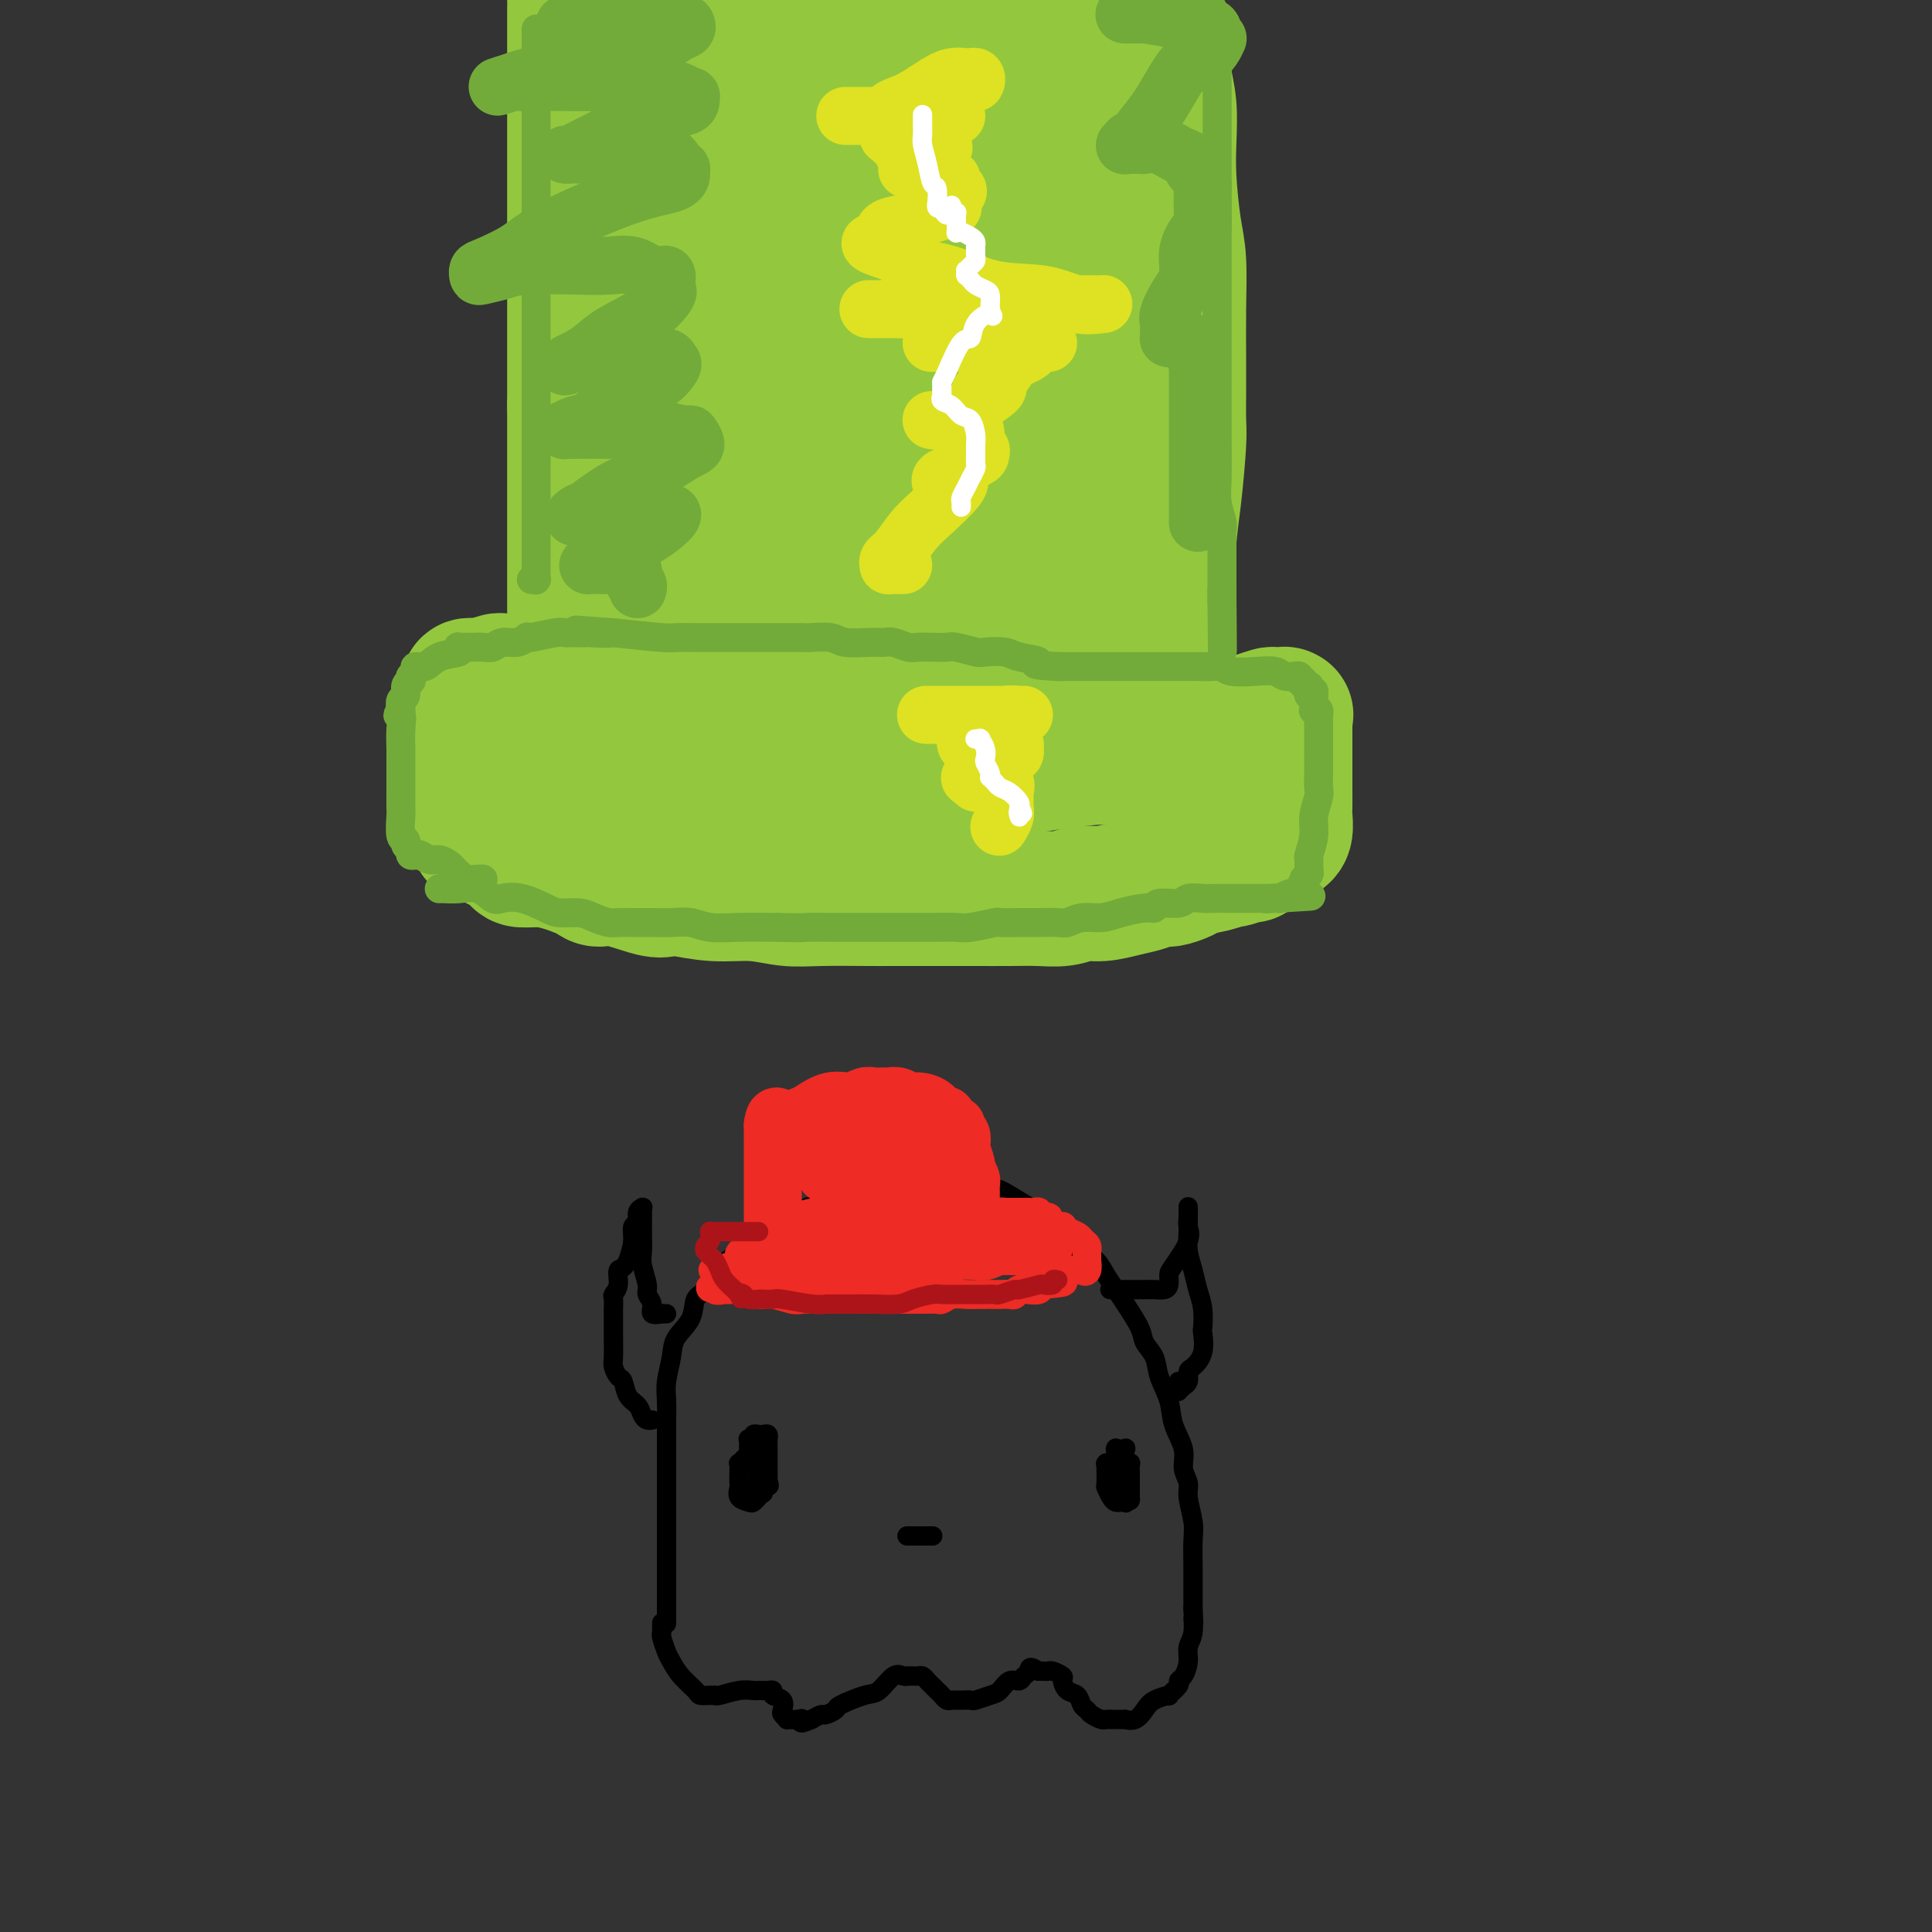 <svg viewBox='0 0 400 400' version='1.1' xmlns='http://www.w3.org/2000/svg' xmlns:xlink='http://www.w3.org/1999/xlink'><rect x="0" y="0" width="400" height="400" fill="#333333" stroke="none"/><g fill='none' stroke='rgb(147,200,62)' stroke-width='28' stroke-linecap='round' stroke-linejoin='round'><path d='M135,0c0.000,-0.537 0.000,-1.073 0,0c0.000,1.073 0.000,3.757 0,6c0.000,2.243 0.000,4.047 0,6c0.000,1.953 -0.000,4.057 0,6c0.000,1.943 0.000,3.725 0,6c-0.000,2.275 -0.000,5.043 0,8c0.000,2.957 0.000,6.104 0,9c-0.000,2.896 -0.000,5.540 0,8c0.000,2.460 0.000,4.737 0,7c-0.000,2.263 -0.000,4.513 0,7c0.000,2.487 0.000,5.213 0,8c-0.000,2.787 -0.000,5.636 0,8c0.000,2.364 0.000,4.243 0,6c-0.000,1.757 -0.000,3.392 0,5c0.000,1.608 0.000,3.187 0,5c-0.000,1.813 -0.000,3.858 0,7c0.000,3.142 0.000,7.382 0,9c-0.000,1.618 -0.000,0.616 0,2c0.000,1.384 0.000,5.155 0,7c-0.000,1.845 -0.000,1.764 0,3c0.000,1.236 0.000,3.789 0,5c-0.000,1.211 -0.001,1.080 0,2c0.001,0.920 0.004,2.890 0,4c-0.004,1.110 -0.015,1.358 0,2c0.015,0.642 0.057,1.677 0,2c-0.057,0.323 -0.211,-0.068 0,0c0.211,0.068 0.789,0.593 1,1c0.211,0.407 0.057,0.697 0,1c-0.057,0.303 -0.015,0.620 0,1c0.015,0.380 0.004,0.823 0,1c-0.004,0.177 -0.002,0.089 0,0'/><path d='M136,142c0.154,22.194 0.040,6.679 0,1c-0.040,-5.679 -0.007,-1.522 0,0c0.007,1.522 -0.012,0.408 0,0c0.012,-0.408 0.055,-0.109 0,0c-0.055,0.109 -0.207,0.029 0,0c0.207,-0.029 0.772,-0.008 1,0c0.228,0.008 0.118,0.002 0,0c-0.118,-0.002 -0.244,-0.001 0,0c0.244,0.001 0.859,0.003 1,0c0.141,-0.003 -0.194,-0.012 0,0c0.194,0.012 0.915,0.044 2,0c1.085,-0.044 2.535,-0.166 4,0c1.465,0.166 2.946,0.619 5,1c2.054,0.381 4.680,0.691 7,1c2.320,0.309 4.335,0.619 7,1c2.665,0.381 5.981,0.834 9,1c3.019,0.166 5.742,0.044 9,0c3.258,-0.044 7.051,-0.012 9,0c1.949,0.012 2.053,0.003 4,0c1.947,-0.003 5.736,-0.001 8,0c2.264,0.001 3.004,0.000 5,0c1.996,-0.000 5.247,-0.000 7,0c1.753,0.000 2.007,-0.000 4,0c1.993,0.000 5.724,0.001 8,0c2.276,-0.001 3.096,-0.003 4,0c0.904,0.003 1.892,0.011 3,0c1.108,-0.011 2.337,-0.041 3,0c0.663,0.041 0.761,0.155 1,0c0.239,-0.155 0.620,-0.577 1,-1'/><path d='M238,146c10.376,-0.155 3.315,-0.041 1,0c-2.315,0.041 0.116,0.011 1,0c0.884,-0.011 0.223,-0.002 0,0c-0.223,0.002 -0.007,-0.003 0,0c0.007,0.003 -0.194,0.015 0,0c0.194,-0.015 0.784,-0.057 1,0c0.216,0.057 0.057,0.212 0,0c-0.057,-0.212 -0.011,-0.792 0,-1c0.011,-0.208 -0.011,-0.045 0,0c0.011,0.045 0.056,-0.030 0,0c-0.056,0.030 -0.211,0.163 0,0c0.211,-0.163 0.789,-0.623 1,-1c0.211,-0.377 0.056,-0.671 0,-1c-0.056,-0.329 -0.012,-0.693 0,-2c0.012,-1.307 -0.007,-3.557 0,-7c0.007,-3.443 0.040,-8.078 0,-12c-0.040,-3.922 -0.154,-7.131 0,-10c0.154,-2.869 0.577,-5.396 1,-9c0.423,-3.604 0.845,-8.283 1,-11c0.155,-2.717 0.042,-3.471 0,-5c-0.042,-1.529 -0.014,-3.832 0,-6c0.014,-2.168 0.014,-4.202 0,-7c-0.014,-2.798 -0.042,-6.360 0,-10c0.042,-3.640 0.156,-7.358 0,-10c-0.156,-2.642 -0.581,-4.209 -1,-7c-0.419,-2.791 -0.833,-6.807 -1,-10c-0.167,-3.193 -0.086,-5.563 0,-8c0.086,-2.437 0.178,-4.942 0,-7c-0.178,-2.058 -0.625,-3.669 -1,-6c-0.375,-2.331 -0.679,-5.380 -1,-7c-0.321,-1.620 -0.661,-1.810 -1,-2'/><path d='M239,7c-0.769,-13.311 -0.192,-4.088 0,-1c0.192,3.088 0.000,0.043 0,-1c-0.000,-1.043 0.192,-0.083 0,0c-0.192,0.083 -0.769,-0.711 -1,-1c-0.231,-0.289 -0.117,-0.073 0,0c0.117,0.073 0.237,0.005 0,0c-0.237,-0.005 -0.831,0.055 -1,0c-0.169,-0.055 0.087,-0.225 0,0c-0.087,0.225 -0.517,0.845 -1,1c-0.483,0.155 -1.021,-0.155 -2,0c-0.979,0.155 -2.400,0.775 -5,1c-2.600,0.225 -6.378,0.057 -11,0c-4.622,-0.057 -10.087,-0.001 -17,0c-6.913,0.001 -15.272,-0.051 -22,0c-6.728,0.051 -11.825,0.206 -18,0c-6.175,-0.206 -13.429,-0.772 -18,-1c-4.571,-0.228 -6.458,-0.117 -8,0c-1.542,0.117 -2.738,0.242 -4,0c-1.262,-0.242 -2.591,-0.849 -3,-1c-0.409,-0.151 0.101,0.156 0,0c-0.101,-0.156 -0.812,-0.774 -1,-1c-0.188,-0.226 0.148,-0.061 0,0c-0.148,0.061 -0.780,0.019 -1,0c-0.220,-0.019 -0.028,-0.015 0,0c0.028,0.015 -0.108,0.043 0,0c0.108,-0.043 0.459,-0.155 1,0c0.541,0.155 1.270,0.578 2,1'/><path d='M129,4c-16.552,0.492 -3.430,1.721 2,3c5.430,1.279 3.170,2.607 3,5c-0.170,2.393 1.750,5.851 3,9c1.250,3.149 1.830,5.991 3,9c1.170,3.009 2.929,6.186 4,9c1.071,2.814 1.452,5.264 2,7c0.548,1.736 1.261,2.756 2,5c0.739,2.244 1.504,5.711 2,7c0.496,1.289 0.724,0.399 1,1c0.276,0.601 0.599,2.694 1,4c0.401,1.306 0.881,1.827 1,3c0.119,1.173 -0.122,3.000 0,4c0.122,1.000 0.607,1.174 1,2c0.393,0.826 0.694,2.304 1,4c0.306,1.696 0.618,3.609 1,6c0.382,2.391 0.834,5.259 1,8c0.166,2.741 0.044,5.353 0,7c-0.044,1.647 -0.012,2.327 0,3c0.012,0.673 0.003,1.337 0,2c-0.003,0.663 0.000,1.325 0,2c-0.000,0.675 -0.004,1.361 0,2c0.004,0.639 0.015,1.229 0,2c-0.015,0.771 -0.056,1.721 0,2c0.056,0.279 0.209,-0.114 0,0c-0.209,0.114 -0.782,0.734 -1,1c-0.218,0.266 -0.083,0.178 0,0c0.083,-0.178 0.113,-0.445 0,-1c-0.113,-0.555 -0.371,-1.396 -1,-3c-0.629,-1.604 -1.631,-3.970 -2,-10c-0.369,-6.030 -0.105,-15.723 0,-26c0.105,-10.277 0.053,-21.139 0,-32'/><path d='M153,39c-0.333,-19.500 0.333,-32.250 1,-45'/><path d='M159,8c0.006,-2.830 0.012,-5.660 0,0c-0.012,5.660 -0.042,19.809 0,25c0.042,5.191 0.154,1.423 0,6c-0.154,4.577 -0.576,17.497 -1,25c-0.424,7.503 -0.849,9.587 -1,12c-0.151,2.413 -0.026,5.155 0,7c0.026,1.845 -0.046,2.795 0,4c0.046,1.205 0.208,2.666 0,4c-0.208,1.334 -0.788,2.540 -1,3c-0.212,0.460 -0.057,0.175 0,0c0.057,-0.175 0.015,-0.240 0,0c-0.015,0.240 -0.004,0.786 0,1c0.004,0.214 0.001,0.097 0,0c-0.001,-0.097 -0.000,-0.173 0,0c0.000,0.173 0.000,0.596 0,1c-0.000,0.404 -0.001,0.790 0,3c0.001,2.210 0.004,6.246 0,10c-0.004,3.754 -0.015,7.226 0,10c0.015,2.774 0.057,4.848 0,7c-0.057,2.152 -0.211,4.380 0,6c0.211,1.620 0.789,2.630 1,3c0.211,0.370 0.056,0.099 0,0c-0.056,-0.099 -0.013,-0.028 0,0c0.013,0.028 -0.002,0.012 0,0c0.002,-0.012 0.023,-0.019 0,0c-0.023,0.019 -0.089,0.066 0,0c0.089,-0.066 0.333,-0.244 1,-1c0.667,-0.756 1.756,-2.088 3,-3c1.244,-0.912 2.641,-1.403 5,-2c2.359,-0.597 5.679,-1.298 9,-2'/><path d='M175,127c4.512,-1.225 6.792,-0.287 10,0c3.208,0.287 7.345,-0.077 11,0c3.655,0.077 6.828,0.594 9,1c2.172,0.406 3.342,0.701 5,1c1.658,0.299 3.803,0.602 5,1c1.197,0.398 1.445,0.892 2,1c0.555,0.108 1.417,-0.169 2,0c0.583,0.169 0.888,0.786 1,1c0.112,0.214 0.032,0.027 0,0c-0.032,-0.027 -0.014,0.107 0,0c0.014,-0.107 0.024,-0.456 0,-3c-0.024,-2.544 -0.083,-7.285 0,-13c0.083,-5.715 0.310,-12.405 1,-19c0.690,-6.595 1.845,-13.096 3,-18c1.155,-4.904 2.310,-8.212 3,-12c0.690,-3.788 0.915,-8.056 1,-11c0.085,-2.944 0.030,-4.565 0,-6c-0.030,-1.435 -0.036,-2.683 0,-4c0.036,-1.317 0.115,-2.704 0,-4c-0.115,-1.296 -0.423,-2.502 -1,-4c-0.577,-1.498 -1.423,-3.287 -2,-5c-0.577,-1.713 -0.887,-3.349 -1,-5c-0.113,-1.651 -0.031,-3.318 0,-5c0.031,-1.682 0.009,-3.379 0,-4c-0.009,-0.621 -0.005,-0.166 0,0c0.005,0.166 0.012,0.042 0,0c-0.012,-0.042 -0.045,-0.001 0,0c0.045,0.001 0.166,-0.038 0,0c-0.166,0.038 -0.619,0.154 -1,2c-0.381,1.846 -0.691,5.423 -1,9'/><path d='M222,30c-0.814,3.888 -1.851,8.108 -3,14c-1.149,5.892 -2.412,13.455 -4,20c-1.588,6.545 -3.501,12.072 -5,17c-1.499,4.928 -2.583,9.257 -4,13c-1.417,3.743 -3.167,6.899 -4,9c-0.833,2.101 -0.748,3.145 -1,4c-0.252,0.855 -0.839,1.520 -1,2c-0.161,0.480 0.104,0.774 0,1c-0.104,0.226 -0.578,0.384 -1,0c-0.422,-0.384 -0.792,-1.309 -1,-3c-0.208,-1.691 -0.256,-4.146 -1,-9c-0.744,-4.854 -2.185,-12.106 -3,-18c-0.815,-5.894 -1.003,-10.431 -1,-17c0.003,-6.569 0.197,-15.170 0,-20c-0.197,-4.830 -0.785,-5.888 -1,-7c-0.215,-1.112 -0.058,-2.277 0,-3c0.058,-0.723 0.015,-1.006 0,-1c-0.015,0.006 -0.003,0.299 0,1c0.003,0.701 -0.002,1.811 0,4c0.002,2.189 0.012,5.458 0,11c-0.012,5.542 -0.046,13.358 0,20c0.046,6.642 0.171,12.109 0,16c-0.171,3.891 -0.637,6.206 -1,9c-0.363,2.794 -0.622,6.065 -1,8c-0.378,1.935 -0.875,2.532 -1,3c-0.125,0.468 0.121,0.806 0,1c-0.121,0.194 -0.610,0.245 -1,0c-0.390,-0.245 -0.683,-0.784 -1,-2c-0.317,-1.216 -0.659,-3.108 -1,-5'/><path d='M186,98c-0.917,-6.511 -1.710,-19.790 -2,-31c-0.290,-11.210 -0.078,-20.353 0,-26c0.078,-5.647 0.020,-7.800 0,-12c-0.020,-4.200 -0.003,-10.448 0,-14c0.003,-3.552 -0.009,-4.407 0,-5c0.009,-0.593 0.040,-0.922 0,-1c-0.040,-0.078 -0.152,0.096 0,0c0.152,-0.096 0.566,-0.462 1,0c0.434,0.462 0.887,1.751 1,4c0.113,2.249 -0.113,5.459 0,8c0.113,2.541 0.566,4.413 1,9c0.434,4.587 0.848,11.889 1,17c0.152,5.111 0.043,8.031 0,12c-0.043,3.969 -0.019,8.987 0,13c0.019,4.013 0.034,7.019 0,10c-0.034,2.981 -0.118,5.935 0,9c0.118,3.065 0.439,6.242 0,10c-0.439,3.758 -1.636,8.097 -2,10c-0.364,1.903 0.105,1.368 0,2c-0.105,0.632 -0.786,2.429 -1,3c-0.214,0.571 0.037,-0.083 0,0c-0.037,0.083 -0.363,0.904 0,-4c0.363,-4.904 1.413,-15.533 3,-24c1.587,-8.467 3.710,-14.771 7,-25c3.290,-10.229 7.746,-24.382 10,-31c2.254,-6.618 2.306,-5.702 3,-8c0.694,-2.298 2.031,-7.812 3,-11c0.969,-3.188 1.568,-4.051 2,-5c0.432,-0.949 0.695,-1.986 1,-3c0.305,-1.014 0.653,-2.007 1,-3'/><path d='M215,2c4.500,-15.000 2.250,-9.500 0,-4'/><path d='M216,6c0.333,-1.420 0.665,-2.840 0,0c-0.665,2.840 -2.328,9.940 -5,19c-2.672,9.060 -6.352,20.080 -8,26c-1.648,5.920 -1.264,6.739 -2,9c-0.736,2.261 -2.593,5.965 -4,9c-1.407,3.035 -2.365,5.401 -3,7c-0.635,1.599 -0.948,2.431 -1,3c-0.052,0.569 0.155,0.874 0,1c-0.155,0.126 -0.674,0.074 -1,0c-0.326,-0.074 -0.458,-0.170 -1,0c-0.542,0.170 -1.493,0.604 -2,1c-0.507,0.396 -0.570,0.753 -1,1c-0.430,0.247 -1.228,0.385 -2,1c-0.772,0.615 -1.517,1.707 -2,2c-0.483,0.293 -0.705,-0.212 -1,0c-0.295,0.212 -0.662,1.142 -1,2c-0.338,0.858 -0.649,1.643 -2,3c-1.351,1.357 -3.744,3.285 -5,5c-1.256,1.715 -1.374,3.217 -2,5c-0.626,1.783 -1.761,3.847 -3,5c-1.239,1.153 -2.581,1.395 -3,2c-0.419,0.605 0.084,1.573 0,2c-0.084,0.427 -0.755,0.312 -1,0c-0.245,-0.312 -0.062,-0.822 0,-1c0.062,-0.178 0.005,-0.024 0,-1c-0.005,-0.976 0.043,-3.082 0,-7c-0.043,-3.918 -0.176,-9.648 0,-14c0.176,-4.352 0.663,-7.326 1,-10c0.337,-2.674 0.525,-5.050 1,-7c0.475,-1.950 1.238,-3.475 2,-5'/><path d='M170,64c0.686,-6.889 0.902,-2.611 1,-1c0.098,1.611 0.079,0.554 0,0c-0.079,-0.554 -0.216,-0.603 0,0c0.216,0.603 0.786,1.860 1,3c0.214,1.140 0.071,2.162 0,3c-0.071,0.838 -0.071,1.493 0,2c0.071,0.507 0.211,0.867 0,1c-0.211,0.133 -0.775,0.038 -1,0c-0.225,-0.038 -0.113,-0.019 0,0'/><path d='M119,-1c0.000,0.427 0.000,0.855 0,1c0.000,0.145 0.000,0.008 0,0c0.000,-0.008 0.000,0.113 0,1c0.000,0.887 -0.000,2.539 0,4c0.000,1.461 0.000,2.732 0,4c-0.000,1.268 -0.000,2.533 0,4c0.000,1.467 0.000,3.135 0,5c0.000,1.865 0.000,3.927 0,6c-0.000,2.073 -0.000,4.157 0,6c0.000,1.843 0.000,3.446 0,5c-0.000,1.554 0.000,3.061 0,5c0.000,1.939 -0.000,4.311 0,5c0.000,0.689 0.000,-0.304 0,1c0.000,1.304 0.000,4.905 0,7c0.000,2.095 -0.000,2.685 0,4c0.000,1.315 -0.000,3.354 0,5c0.000,1.646 -0.000,2.898 0,4c0.000,1.102 -0.000,2.052 0,3c0.000,0.948 -0.000,1.893 0,3c0.000,1.107 -0.000,2.375 0,4c0.000,1.625 0.000,3.607 0,5c0.000,1.393 0.000,2.196 0,3'/><path d='M119,84c0.000,13.672 0.000,5.351 0,3c0.000,-2.351 0.000,1.268 0,3c0.000,1.732 -0.000,1.576 0,2c0.000,0.424 0.000,1.426 0,3c-0.000,1.574 -0.000,3.720 0,5c0.000,1.280 0.000,1.694 0,3c0.000,1.306 0.000,3.503 0,5c-0.000,1.497 -0.000,2.292 0,3c0.000,0.708 0.000,1.328 0,2c-0.000,0.672 0.000,1.397 0,2c0.000,0.603 -0.000,1.085 0,2c0.000,0.915 0.000,2.262 0,3c0.000,0.738 0.000,0.868 0,1c0.000,0.132 -0.000,0.266 0,1c0.000,0.734 -0.000,2.066 0,3c0.000,0.934 -0.000,1.469 0,2c0.000,0.531 -0.000,1.058 0,2c0.000,0.942 -0.000,2.297 0,3c0.000,0.703 -0.000,0.752 0,1c0.000,0.248 -0.000,0.694 0,1c0.000,0.306 -0.000,0.473 0,1c0.000,0.527 -0.000,1.414 0,2c0.000,0.586 -0.000,0.871 0,1c0.000,0.129 -0.000,0.101 0,0c0.000,-0.101 -0.000,-0.274 0,0c0.000,0.274 -0.000,0.997 0,1c0.000,0.003 0.000,-0.713 0,-1c0.000,-0.287 0.000,-0.143 0,0'/><path d='M122,141c0.087,0.000 0.174,0.000 0,0c-0.174,-0.000 -0.610,-0.000 -1,0c-0.390,0.000 -0.734,0.000 -1,0c-0.266,-0.000 -0.452,-0.000 -1,0c-0.548,0.000 -1.457,0.000 -2,0c-0.543,-0.000 -0.720,-0.000 -1,0c-0.280,0.000 -0.664,0.000 -1,0c-0.336,-0.000 -0.623,-0.000 -1,0c-0.377,0.000 -0.843,0.000 -1,0c-0.157,-0.000 -0.006,-0.000 0,0c0.006,0.000 -0.135,0.000 -1,0c-0.865,-0.000 -2.455,-0.000 -3,0c-0.545,0.000 -0.044,0.000 0,0c0.044,-0.000 -0.369,-0.001 -1,0c-0.631,0.001 -1.481,0.003 -2,0c-0.519,-0.003 -0.706,-0.011 -1,0c-0.294,0.011 -0.695,0.041 -1,0c-0.305,-0.041 -0.516,-0.155 -1,0c-0.484,0.155 -1.242,0.577 -2,1'/><path d='M101,142c-3.493,0.155 -1.725,0.041 -1,0c0.725,-0.041 0.405,-0.011 0,0c-0.405,0.011 -0.897,0.002 -1,0c-0.103,-0.002 0.184,0.002 0,0c-0.184,-0.002 -0.838,-0.011 -1,0c-0.162,0.011 0.167,0.040 0,0c-0.167,-0.040 -0.829,-0.150 -1,0c-0.171,0.150 0.150,0.561 0,1c-0.150,0.439 -0.772,0.907 -1,1c-0.228,0.093 -0.061,-0.190 0,0c0.061,0.190 0.016,0.851 0,2c-0.016,1.149 -0.004,2.784 0,4c0.004,1.216 0.001,2.011 0,3c-0.001,0.989 -0.000,2.171 0,3c0.000,0.829 -0.001,1.307 0,2c0.001,0.693 0.004,1.603 0,2c-0.004,0.397 -0.016,0.281 0,1c0.016,0.719 0.061,2.273 0,3c-0.061,0.727 -0.228,0.629 0,1c0.228,0.371 0.849,1.213 1,2c0.151,0.787 -0.170,1.521 0,2c0.170,0.479 0.829,0.703 1,1c0.171,0.297 -0.146,0.668 0,1c0.146,0.332 0.756,0.625 1,1c0.244,0.375 0.121,0.832 0,1c-0.121,0.168 -0.240,0.048 0,0c0.240,-0.048 0.841,-0.024 1,0c0.159,0.024 -0.122,0.048 0,0c0.122,-0.048 0.648,-0.167 1,0c0.352,0.167 0.529,0.619 1,1c0.471,0.381 1.235,0.690 2,1'/><path d='M104,175c1.441,0.699 2.543,1.448 3,2c0.457,0.552 0.267,0.909 1,1c0.733,0.091 2.387,-0.083 4,0c1.613,0.083 3.184,0.422 5,1c1.816,0.578 3.876,1.395 5,2c1.124,0.605 1.312,0.998 2,1c0.688,0.002 1.875,-0.388 4,0c2.125,0.388 5.189,1.553 7,2c1.811,0.447 2.370,0.176 3,0c0.630,-0.176 1.331,-0.257 3,0c1.669,0.257 4.307,0.854 7,1c2.693,0.146 5.440,-0.157 8,0c2.560,0.157 4.931,0.774 7,1c2.069,0.226 3.835,0.061 7,0c3.165,-0.061 7.729,-0.016 10,0c2.271,0.016 2.248,0.004 4,0c1.752,-0.004 5.279,-0.001 8,0c2.721,0.001 4.636,0.001 6,0c1.364,-0.001 2.178,-0.004 4,0c1.822,0.004 4.653,0.016 7,0c2.347,-0.016 4.210,-0.060 6,0c1.790,0.060 3.508,0.224 5,0c1.492,-0.224 2.760,-0.834 4,-1c1.240,-0.166 2.453,0.114 4,0c1.547,-0.114 3.430,-0.622 5,-1c1.570,-0.378 2.828,-0.626 4,-1c1.172,-0.374 2.259,-0.874 3,-1c0.741,-0.126 1.137,0.121 2,0c0.863,-0.121 2.194,-0.609 3,-1c0.806,-0.391 1.087,-0.683 2,-1c0.913,-0.317 2.456,-0.658 4,-1'/><path d='M251,179c5.173,-1.327 2.604,-1.144 2,-1c-0.604,0.144 0.755,0.250 2,0c1.245,-0.250 2.375,-0.856 3,-1c0.625,-0.144 0.745,0.173 1,0c0.255,-0.173 0.647,-0.835 1,-1c0.353,-0.165 0.669,0.167 1,0c0.331,-0.167 0.676,-0.833 1,-1c0.324,-0.167 0.627,0.165 1,0c0.373,-0.165 0.817,-0.829 1,-1c0.183,-0.171 0.105,0.149 0,0c-0.105,-0.149 -0.238,-0.768 0,-1c0.238,-0.232 0.849,-0.078 1,0c0.151,0.078 -0.156,0.080 0,0c0.156,-0.080 0.774,-0.240 1,-1c0.226,-0.760 0.061,-2.118 0,-3c-0.061,-0.882 -0.016,-1.289 0,-2c0.016,-0.711 0.004,-1.728 0,-3c-0.004,-1.272 -0.001,-2.799 0,-4c0.001,-1.201 0.000,-2.077 0,-3c-0.000,-0.923 -0.000,-1.892 0,-3c0.000,-1.108 0.000,-2.353 0,-3c-0.000,-0.647 -0.001,-0.695 0,-1c0.001,-0.305 0.002,-0.866 0,-1c-0.002,-0.134 -0.008,0.161 0,0c0.008,-0.161 0.029,-0.776 0,-1c-0.029,-0.224 -0.107,-0.057 0,0c0.107,0.057 0.400,0.005 0,0c-0.400,-0.005 -1.492,0.037 -2,0c-0.508,-0.037 -0.431,-0.153 -1,0c-0.569,0.153 -1.785,0.577 -3,1'/><path d='M260,149c-1.659,0.533 -2.808,1.365 -5,2c-2.192,0.635 -5.428,1.074 -9,2c-3.572,0.926 -7.482,2.339 -11,3c-3.518,0.661 -6.645,0.569 -11,1c-4.355,0.431 -9.939,1.383 -14,2c-4.061,0.617 -6.600,0.897 -11,1c-4.400,0.103 -10.661,0.028 -15,0c-4.339,-0.028 -6.755,-0.007 -10,0c-3.245,0.007 -7.319,0.002 -11,0c-3.681,-0.002 -6.969,-0.001 -10,0c-3.031,0.001 -5.806,0.000 -8,0c-2.194,-0.000 -3.806,-0.000 -5,0c-1.194,0.000 -1.968,0.000 -3,0c-1.032,-0.000 -2.321,-0.000 -3,0c-0.679,0.000 -0.749,0.000 -1,0c-0.251,-0.000 -0.684,-0.000 -1,0c-0.316,0.000 -0.514,0.000 -1,0c-0.486,-0.000 -1.258,-0.000 -2,0c-0.742,0.000 -1.453,0.000 -2,0c-0.547,-0.000 -0.931,-0.000 -1,0c-0.069,0.000 0.178,0.000 0,0c-0.178,-0.000 -0.780,-0.000 -1,0c-0.220,0.000 -0.058,0.000 0,0c0.058,-0.000 0.013,-0.000 0,0c-0.013,0.000 0.007,0.000 0,0c-0.007,-0.000 -0.040,-0.000 -1,0c-0.960,0.000 -2.846,0.000 -5,0c-2.154,-0.000 -4.577,-0.000 -7,0'/><path d='M112,160c-14.377,0.000 -6.819,0.000 -5,0c1.819,0.000 -2.101,0.000 -4,0c-1.899,0.000 -1.777,0.000 -2,0c-0.223,0.000 -0.791,0.000 -1,0c-0.209,0.000 -0.060,0.000 0,0c0.060,0.000 0.030,0.000 0,0'/></g>
<g fill='none' stroke='rgb(115,171,58)' stroke-width='6' stroke-linecap='round' stroke-linejoin='round'><path d='M91,184c-0.049,0.004 -0.098,0.009 0,0c0.098,-0.009 0.343,-0.030 1,0c0.657,0.030 1.728,0.111 3,0c1.272,-0.111 2.746,-0.416 4,0c1.254,0.416 2.288,1.551 3,2c0.712,0.449 1.104,0.211 2,0c0.896,-0.211 2.298,-0.393 4,0c1.702,0.393 3.706,1.363 5,2c1.294,0.637 1.879,0.941 3,1c1.121,0.059 2.778,-0.128 4,0c1.222,0.128 2.010,0.570 3,1c0.990,0.430 2.182,0.848 3,1c0.818,0.152 1.261,0.040 2,0c0.739,-0.040 1.774,-0.007 3,0c1.226,0.007 2.642,-0.012 4,0c1.358,0.012 2.657,0.056 4,0c1.343,-0.056 2.731,-0.211 4,0c1.269,0.211 2.419,0.788 4,1c1.581,0.212 3.595,0.061 6,0c2.405,-0.061 5.203,-0.030 8,0'/><path d='M161,192c6.389,0.155 4.860,0.041 6,0c1.140,-0.041 4.949,-0.011 7,0c2.051,0.011 2.342,0.003 4,0c1.658,-0.003 4.681,0.000 7,0c2.319,-0.000 3.932,-0.004 5,0c1.068,0.004 1.589,0.015 3,0c1.411,-0.015 3.711,-0.057 5,0c1.289,0.057 1.569,0.211 3,0c1.431,-0.211 4.015,-0.789 5,-1c0.985,-0.211 0.371,-0.055 1,0c0.629,0.055 2.502,0.011 4,0c1.498,-0.011 2.620,0.012 4,0c1.380,-0.012 3.018,-0.058 4,0c0.982,0.058 1.310,0.222 2,0c0.690,-0.222 1.744,-0.829 3,-1c1.256,-0.171 2.715,0.094 4,0c1.285,-0.094 2.397,-0.546 4,-1c1.603,-0.454 3.699,-0.910 5,-1c1.301,-0.090 1.808,0.186 2,0c0.192,-0.186 0.068,-0.834 1,-1c0.932,-0.166 2.921,0.152 4,0c1.079,-0.152 1.248,-0.773 2,-1c0.752,-0.227 2.087,-0.061 3,0c0.913,0.061 1.404,0.016 2,0c0.596,-0.016 1.297,-0.004 2,0c0.703,0.004 1.407,0.001 2,0c0.593,-0.001 1.076,-0.000 2,0c0.924,0.000 2.289,0.000 3,0c0.711,-0.000 0.768,-0.000 1,0c0.232,0.000 0.638,0.000 1,0c0.362,-0.000 0.681,-0.000 1,0'/><path d='M263,186c16.014,-0.924 5.051,-0.233 1,0c-4.051,0.233 -1.188,0.008 0,0c1.188,-0.008 0.701,0.200 1,0c0.299,-0.200 1.386,-0.809 2,-1c0.614,-0.191 0.757,0.037 1,0c0.243,-0.037 0.587,-0.337 1,-1c0.413,-0.663 0.896,-1.688 1,-2c0.104,-0.312 -0.169,0.087 0,0c0.169,-0.087 0.781,-0.662 1,-1c0.219,-0.338 0.043,-0.438 0,-1c-0.043,-0.562 0.045,-1.586 0,-2c-0.045,-0.414 -0.222,-0.217 0,-1c0.222,-0.783 0.844,-2.544 1,-4c0.156,-1.456 -0.154,-2.606 0,-4c0.154,-1.394 0.773,-3.030 1,-4c0.227,-0.970 0.061,-1.272 0,-2c-0.061,-0.728 -0.016,-1.883 0,-3c0.016,-1.117 0.004,-2.197 0,-3c-0.004,-0.803 -0.001,-1.328 0,-2c0.001,-0.672 0.000,-1.491 0,-2c-0.000,-0.509 -0.000,-0.710 0,-1c0.000,-0.290 0.000,-0.670 0,-1c-0.000,-0.330 -0.000,-0.609 0,-1c0.000,-0.391 0.001,-0.893 0,-1c-0.001,-0.107 -0.004,0.181 0,0c0.004,-0.181 0.015,-0.832 0,-1c-0.015,-0.168 -0.057,0.148 0,0c0.057,-0.148 0.211,-0.761 0,-1c-0.211,-0.239 -0.788,-0.103 -1,0c-0.212,0.103 -0.061,0.172 0,0c0.061,-0.172 0.030,-0.586 0,-1'/><path d='M272,146c0.138,-5.190 -0.015,-2.165 0,-1c0.015,1.165 0.200,0.470 0,0c-0.200,-0.470 -0.785,-0.715 -1,-1c-0.215,-0.285 -0.062,-0.611 0,-1c0.062,-0.389 0.032,-0.840 0,-1c-0.032,-0.160 -0.065,-0.028 0,0c0.065,0.028 0.229,-0.049 0,0c-0.229,0.049 -0.850,0.223 -1,0c-0.150,-0.223 0.172,-0.845 0,-1c-0.172,-0.155 -0.837,0.156 -1,0c-0.163,-0.156 0.176,-0.777 0,-1c-0.176,-0.223 -0.867,-0.046 -1,0c-0.133,0.046 0.291,-0.039 0,0c-0.291,0.039 -1.296,0.203 -2,0c-0.704,-0.203 -1.108,-0.772 -2,-1c-0.892,-0.228 -2.274,-0.114 -4,0c-1.726,0.114 -3.797,0.227 -5,0c-1.203,-0.227 -1.537,-0.793 -2,-1c-0.463,-0.207 -1.054,-0.056 -2,0c-0.946,0.056 -2.246,0.015 -3,0c-0.754,-0.015 -0.963,-0.004 -2,0c-1.037,0.004 -2.901,0.001 -4,0c-1.099,-0.001 -1.433,-0.000 -2,0c-0.567,0.000 -1.368,0.000 -2,0c-0.632,-0.000 -1.095,-0.000 -2,0c-0.905,0.000 -2.251,0.000 -3,0c-0.749,-0.000 -0.902,-0.000 -2,0c-1.098,0.000 -3.140,0.000 -4,0c-0.860,-0.000 -0.539,-0.000 -1,0c-0.461,0.000 -1.703,0.000 -3,0c-1.297,-0.000 -2.648,-0.000 -4,0'/><path d='M219,138c-7.039,-0.336 -4.135,-0.678 -4,-1c0.135,-0.322 -2.499,-0.626 -4,-1c-1.501,-0.374 -1.868,-0.818 -3,-1c-1.132,-0.182 -3.030,-0.101 -4,0c-0.970,0.101 -1.012,0.223 -2,0c-0.988,-0.223 -2.921,-0.791 -4,-1c-1.079,-0.209 -1.304,-0.060 -2,0c-0.696,0.060 -1.863,0.030 -3,0c-1.137,-0.030 -2.245,-0.061 -3,0c-0.755,0.061 -1.158,0.213 -2,0c-0.842,-0.213 -2.124,-0.793 -3,-1c-0.876,-0.207 -1.345,-0.041 -2,0c-0.655,0.041 -1.497,-0.041 -3,0c-1.503,0.041 -3.666,0.207 -5,0c-1.334,-0.207 -1.840,-0.788 -3,-1c-1.160,-0.212 -2.976,-0.057 -4,0c-1.024,0.057 -1.258,0.015 -2,0c-0.742,-0.015 -1.993,-0.004 -3,0c-1.007,0.004 -1.770,0.001 -3,0c-1.230,-0.001 -2.925,-0.000 -4,0c-1.075,0.000 -1.528,-0.000 -3,0c-1.472,0.000 -3.964,0.001 -5,0c-1.036,-0.001 -0.617,-0.003 -1,0c-0.383,0.003 -1.566,0.011 -3,0c-1.434,-0.011 -3.117,-0.041 -4,0c-0.883,0.041 -0.967,0.155 -3,0c-2.033,-0.155 -6.017,-0.577 -10,-1'/><path d='M127,131c-14.517,-1.083 -4.811,-0.290 -2,0c2.811,0.290 -1.274,0.078 -3,0c-1.726,-0.078 -1.092,-0.022 -1,0c0.092,0.022 -0.357,0.010 -1,0c-0.643,-0.010 -1.479,-0.016 -2,0c-0.521,0.016 -0.727,0.056 -1,0c-0.273,-0.056 -0.614,-0.207 -2,0c-1.386,0.207 -3.817,0.772 -5,1c-1.183,0.228 -1.118,0.117 -1,0c0.118,-0.117 0.289,-0.242 0,0c-0.289,0.242 -1.037,0.849 -2,1c-0.963,0.151 -2.142,-0.156 -3,0c-0.858,0.156 -1.396,0.774 -2,1c-0.604,0.226 -1.276,0.061 -2,0c-0.724,-0.061 -1.501,-0.017 -2,0c-0.499,0.017 -0.719,0.008 -1,0c-0.281,-0.008 -0.624,-0.015 -1,0c-0.376,0.015 -0.786,0.050 -1,0c-0.214,-0.050 -0.233,-0.186 0,0c0.233,0.186 0.719,0.694 0,1c-0.719,0.306 -2.641,0.410 -4,1c-1.359,0.590 -2.154,1.664 -3,2c-0.846,0.336 -1.742,-0.068 -2,0c-0.258,0.068 0.123,0.609 0,1c-0.123,0.391 -0.750,0.634 -1,1c-0.250,0.366 -0.123,0.857 0,1c0.123,0.143 0.243,-0.061 0,0c-0.243,0.061 -0.849,0.388 -1,1c-0.151,0.612 0.152,1.511 0,2c-0.152,0.489 -0.758,0.568 -1,1c-0.242,0.432 -0.121,1.216 0,2'/><path d='M83,147c-1.238,1.806 -0.332,0.822 0,1c0.332,0.178 0.089,1.516 0,3c-0.089,1.484 -0.024,3.112 0,4c0.024,0.888 0.007,1.037 0,2c-0.007,0.963 -0.003,2.742 0,4c0.003,1.258 0.005,1.997 0,3c-0.005,1.003 -0.016,2.272 0,3c0.016,0.728 0.061,0.916 0,2c-0.061,1.084 -0.227,3.065 0,4c0.227,0.935 0.849,0.825 1,1c0.151,0.175 -0.168,0.634 0,1c0.168,0.366 0.821,0.638 1,1c0.179,0.362 -0.118,0.814 0,1c0.118,0.186 0.651,0.105 1,0c0.349,-0.105 0.513,-0.236 1,0c0.487,0.236 1.297,0.838 2,1c0.703,0.162 1.298,-0.115 2,0c0.702,0.115 1.510,0.623 2,1c0.490,0.377 0.664,0.623 1,1c0.336,0.377 0.836,0.886 1,1c0.164,0.114 -0.009,-0.165 0,0c0.009,0.165 0.198,0.776 1,1c0.802,0.224 2.216,0.060 3,0c0.784,-0.060 0.938,-0.017 1,0c0.062,0.017 0.031,0.009 0,0'/><path d='M111,6c0.000,0.431 0.000,0.863 0,3c0.000,2.137 -0.000,5.981 0,8c0.000,2.019 0.000,2.215 0,6c0.000,3.785 0.000,11.161 0,16c-0.000,4.839 0.000,7.143 0,10c0.000,2.857 -0.000,6.266 0,10c0.000,3.734 0.000,7.791 0,11c0.000,3.209 0.000,5.569 0,7c0.000,1.431 0.000,1.934 0,3c0.000,1.066 0.000,2.694 0,4c0.000,1.306 0.000,2.289 0,3c0.000,0.711 -0.000,1.150 0,2c0.000,0.850 0.000,2.112 0,3c-0.000,0.888 -0.000,1.404 0,2c0.000,0.596 0.000,1.273 0,2c0.000,0.727 0.000,1.503 0,2c0.000,0.497 0.000,0.714 0,1c0.000,0.286 0.000,0.641 0,1c0.000,0.359 0.000,0.721 0,1c0.000,0.279 0.000,0.474 0,1c0.000,0.526 0.000,1.383 0,2c0.000,0.617 0.000,0.994 0,1c0.000,0.006 0.000,-0.359 0,0c0.000,0.359 0.000,1.443 0,2c0.000,0.557 0.000,0.588 0,1c0.000,0.412 0.000,1.206 0,2'/><path d='M111,110c-0.000,16.494 -0.000,5.728 0,2c0.000,-3.728 0.000,-0.417 0,1c-0.000,1.417 -0.000,0.939 0,1c0.000,0.061 0.000,0.661 0,1c-0.000,0.339 -0.000,0.415 0,1c0.000,0.585 0.000,1.677 0,2c-0.000,0.323 -0.000,-0.124 0,0c0.000,0.124 0.001,0.818 0,1c-0.001,0.182 -0.004,-0.147 0,0c0.004,0.147 0.015,0.772 0,1c-0.015,0.228 -0.056,0.061 0,0c0.056,-0.061 0.207,-0.016 0,0c-0.207,0.016 -0.774,0.005 -1,0c-0.226,-0.005 -0.113,-0.002 0,0'/><path d='M252,4c-0.000,-0.019 -0.000,-0.038 0,0c0.000,0.038 0.000,0.131 0,0c-0.000,-0.131 -0.000,-0.488 0,1c0.000,1.488 0.000,4.821 0,8c-0.000,3.179 -0.000,6.206 0,9c0.000,2.794 0.000,5.356 0,8c-0.000,2.644 -0.000,5.371 0,8c0.000,2.629 0.000,5.160 0,8c-0.000,2.840 -0.000,5.988 0,9c0.000,3.012 0.000,5.889 0,8c-0.000,2.111 -0.000,3.456 0,5c0.000,1.544 0.000,3.287 0,5c-0.000,1.713 -0.001,3.395 0,5c0.001,1.605 0.004,3.134 0,5c-0.004,1.866 -0.015,4.071 0,7c0.015,2.929 0.057,6.584 0,9c-0.057,2.416 -0.211,3.595 0,5c0.211,1.405 0.789,3.037 1,4c0.211,0.963 0.057,1.259 0,2c-0.057,0.741 -0.015,1.928 0,3c0.015,1.072 0.004,2.028 0,3c-0.004,0.972 -0.001,1.959 0,3c0.001,1.041 0.000,2.135 0,3c-0.000,0.865 -0.000,1.502 0,2c0.000,0.498 0.000,0.857 0,1c-0.000,0.143 -0.000,0.072 0,0'/><path d='M253,125c0.156,18.822 0.044,5.378 0,0c-0.044,-5.378 -0.022,-2.689 0,0'/></g>
<g fill='none' stroke='rgb(115,171,58)' stroke-width='12' stroke-linecap='round' stroke-linejoin='round'><path d='M117,5c0.030,0.000 0.060,0.000 0,0c-0.060,-0.000 -0.211,-0.000 0,0c0.211,0.000 0.785,0.000 2,0c1.215,-0.000 3.073,-0.000 5,0c1.927,0.000 3.924,0.000 5,0c1.076,-0.000 1.230,-0.000 2,0c0.770,0.000 2.157,0.000 3,0c0.843,-0.000 1.144,-0.000 2,0c0.856,0.000 2.268,0.000 3,0c0.732,-0.000 0.784,-0.001 1,0c0.216,0.001 0.595,0.003 1,0c0.405,-0.003 0.834,-0.012 1,0c0.166,0.012 0.069,0.046 0,0c-0.069,-0.046 -0.109,-0.171 0,0c0.109,0.171 0.367,0.639 0,1c-0.367,0.361 -1.360,0.614 -2,1c-0.640,0.386 -0.926,0.905 -2,1c-1.074,0.095 -2.937,-0.235 -5,0c-2.063,0.235 -4.326,1.033 -7,2c-2.674,0.967 -5.760,2.101 -8,3c-2.240,0.899 -3.633,1.561 -5,2c-1.367,0.439 -2.707,0.654 -4,1c-1.293,0.346 -2.541,0.824 -3,1c-0.459,0.176 -0.131,0.050 0,0c0.131,-0.050 0.066,-0.025 0,0'/><path d='M106,17c-5.664,1.856 -1.824,0.498 0,0c1.824,-0.498 1.634,-0.134 2,0c0.366,0.134 1.290,0.039 3,0c1.710,-0.039 4.206,-0.022 7,0c2.794,0.022 5.887,0.048 8,0c2.113,-0.048 3.245,-0.171 5,0c1.755,0.171 4.134,0.634 6,1c1.866,0.366 3.218,0.633 4,1c0.782,0.367 0.995,0.833 1,1c0.005,0.167 -0.196,0.034 0,0c0.196,-0.034 0.790,0.031 1,0c0.210,-0.031 0.035,-0.157 0,0c-0.035,0.157 0.070,0.598 0,1c-0.070,0.402 -0.316,0.766 -1,1c-0.684,0.234 -1.808,0.340 -4,1c-2.192,0.660 -5.454,1.876 -8,3c-2.546,1.124 -4.377,2.158 -6,3c-1.623,0.842 -3.038,1.494 -4,2c-0.962,0.506 -1.471,0.868 -2,1c-0.529,0.132 -1.076,0.036 -1,0c0.076,-0.036 0.776,-0.011 2,0c1.224,0.011 2.972,0.010 5,0c2.028,-0.010 4.337,-0.027 6,0c1.663,0.027 2.680,0.097 4,0c1.320,-0.097 2.942,-0.363 4,0c1.058,0.363 1.552,1.355 2,2c0.448,0.645 0.851,0.943 1,1c0.149,0.057 0.042,-0.127 0,0c-0.042,0.127 -0.021,0.563 0,1'/><path d='M141,36c0.159,1.038 -0.944,1.631 -2,2c-1.056,0.369 -2.065,0.512 -4,1c-1.935,0.488 -4.795,1.321 -9,3c-4.205,1.679 -9.754,4.205 -13,6c-3.246,1.795 -4.190,2.860 -6,4c-1.810,1.140 -4.487,2.355 -6,3c-1.513,0.645 -1.863,0.719 -2,1c-0.137,0.281 -0.061,0.769 0,1c0.061,0.231 0.108,0.206 1,0c0.892,-0.206 2.629,-0.593 4,-1c1.371,-0.407 2.377,-0.834 5,-1c2.623,-0.166 6.863,-0.072 10,0c3.137,0.072 5.170,0.123 7,0c1.830,-0.123 3.457,-0.421 5,0c1.543,0.421 3.002,1.562 4,2c0.998,0.438 1.536,0.173 2,0c0.464,-0.173 0.856,-0.253 1,0c0.144,0.253 0.041,0.839 0,1c-0.041,0.161 -0.020,-0.103 0,0c0.020,0.103 0.039,0.572 0,1c-0.039,0.428 -0.135,0.814 0,1c0.135,0.186 0.500,0.172 0,1c-0.500,0.828 -1.865,2.499 -4,4c-2.135,1.501 -5.041,2.833 -7,4c-1.959,1.167 -2.970,2.169 -4,3c-1.030,0.831 -2.080,1.491 -3,2c-0.920,0.509 -1.709,0.868 -2,1c-0.291,0.132 -0.083,0.038 0,0c0.083,-0.038 0.042,-0.019 0,0'/><path d='M118,75c-2.384,1.608 -0.343,0.627 1,0c1.343,-0.627 1.988,-0.901 3,-1c1.012,-0.099 2.390,-0.023 4,0c1.610,0.023 3.453,-0.007 5,0c1.547,0.007 2.800,0.050 4,0c1.200,-0.050 2.349,-0.194 3,0c0.651,0.194 0.804,0.726 1,1c0.196,0.274 0.436,0.290 0,1c-0.436,0.710 -1.548,2.112 -3,3c-1.452,0.888 -3.244,1.261 -5,2c-1.756,0.739 -3.475,1.844 -5,3c-1.525,1.156 -2.855,2.362 -4,3c-1.145,0.638 -2.103,0.707 -3,1c-0.897,0.293 -1.732,0.811 -2,1c-0.268,0.189 0.031,0.051 0,0c-0.031,-0.051 -0.391,-0.013 0,0c0.391,0.013 1.533,0.002 2,0c0.467,-0.002 0.259,0.004 1,0c0.741,-0.004 2.432,-0.017 5,0c2.568,0.017 6.014,0.064 8,0c1.986,-0.064 2.514,-0.239 4,0c1.486,0.239 3.930,0.891 5,1c1.070,0.109 0.764,-0.325 1,0c0.236,0.325 1.012,1.407 1,2c-0.012,0.593 -0.813,0.695 -3,2c-2.187,1.305 -5.762,3.814 -8,5c-2.238,1.186 -3.141,1.050 -5,2c-1.859,0.950 -4.674,2.986 -6,4c-1.326,1.014 -1.163,1.007 -1,1'/><path d='M121,106c-3.788,2.104 -1.758,0.365 -1,0c0.758,-0.365 0.243,0.645 0,1c-0.243,0.355 -0.215,0.057 0,0c0.215,-0.057 0.618,0.129 1,0c0.382,-0.129 0.743,-0.571 2,-1c1.257,-0.429 3.410,-0.843 5,-1c1.590,-0.157 2.615,-0.056 4,0c1.385,0.056 3.128,0.066 4,0c0.872,-0.066 0.872,-0.208 1,0c0.128,0.208 0.384,0.766 1,1c0.616,0.234 1.594,0.143 1,1c-0.594,0.857 -2.758,2.660 -5,4c-2.242,1.340 -4.563,2.215 -6,3c-1.437,0.785 -1.991,1.478 -3,2c-1.009,0.522 -2.475,0.872 -3,1c-0.525,0.128 -0.110,0.034 0,0c0.110,-0.034 -0.084,-0.010 0,0c0.084,0.010 0.447,0.005 1,0c0.553,-0.005 1.296,-0.009 2,0c0.704,0.009 1.369,0.029 2,0c0.631,-0.029 1.227,-0.109 2,0c0.773,0.109 1.724,0.408 2,1c0.276,0.592 -0.122,1.478 0,2c0.122,0.522 0.764,0.679 1,1c0.236,0.321 0.068,0.806 0,1c-0.068,0.194 -0.034,0.097 0,0'/><path d='M248,3c0.268,0.000 0.537,0.000 0,0c-0.537,-0.000 -1.878,-0.000 -2,0c-0.122,0.000 0.977,0.000 0,0c-0.977,-0.000 -4.029,-0.000 -6,0c-1.971,0.000 -2.861,0.000 -4,0c-1.139,-0.000 -2.527,-0.001 -3,0c-0.473,0.001 -0.031,0.003 0,0c0.031,-0.003 -0.348,-0.012 0,0c0.348,0.012 1.421,0.043 2,0c0.579,-0.043 0.662,-0.162 2,0c1.338,0.162 3.932,0.604 6,1c2.068,0.396 3.612,0.748 5,1c1.388,0.252 2.621,0.406 3,1c0.379,0.594 -0.096,1.628 0,2c0.096,0.372 0.762,0.084 1,0c0.238,-0.084 0.048,0.038 0,0c-0.048,-0.038 0.045,-0.234 0,0c-0.045,0.234 -0.227,0.898 -1,2c-0.773,1.102 -2.135,2.643 -3,3c-0.865,0.357 -1.232,-0.471 -2,0c-0.768,0.471 -1.938,2.242 -3,4c-1.062,1.758 -2.018,3.502 -3,5c-0.982,1.498 -1.991,2.749 -3,4'/><path d='M237,26c-2.787,3.713 -2.754,2.995 -3,3c-0.246,0.005 -0.772,0.734 -1,1c-0.228,0.266 -0.158,0.069 0,0c0.158,-0.069 0.406,-0.012 1,0c0.594,0.012 1.535,-0.023 2,0c0.465,0.023 0.453,0.104 1,0c0.547,-0.104 1.652,-0.394 3,0c1.348,0.394 2.939,1.472 4,2c1.061,0.528 1.591,0.507 2,1c0.409,0.493 0.698,1.501 1,2c0.302,0.499 0.617,0.488 1,1c0.383,0.512 0.835,1.546 1,2c0.165,0.454 0.043,0.329 0,1c-0.043,0.671 -0.005,2.138 0,3c0.005,0.862 -0.022,1.119 0,2c0.022,0.881 0.091,2.387 0,3c-0.091,0.613 -0.344,0.332 -1,1c-0.656,0.668 -1.717,2.286 -2,4c-0.283,1.714 0.211,3.523 0,5c-0.211,1.477 -1.128,2.620 -2,4c-0.872,1.380 -1.698,2.997 -2,4c-0.302,1.003 -0.079,1.393 0,2c0.079,0.607 0.014,1.430 0,2c-0.014,0.570 0.024,0.887 0,1c-0.024,0.113 -0.109,0.022 0,0c0.109,-0.022 0.411,0.025 1,0c0.589,-0.025 1.466,-0.122 2,0c0.534,0.122 0.724,0.463 1,1c0.276,0.537 0.638,1.268 1,2'/><path d='M247,73c1.000,1.765 1.000,2.179 1,3c-0.000,0.821 0.000,2.049 0,4c0.000,1.951 0.000,4.626 0,7c0.000,2.374 0.000,4.448 0,6c-0.000,1.552 0.000,2.581 0,4c0.000,1.419 0.000,3.228 0,4c0.000,0.772 0.000,0.506 0,1c-0.000,0.494 0.000,1.748 0,3c0.000,1.252 -0.000,2.500 0,3c0.000,0.500 0.000,0.250 0,0'/></g>
<g fill='none' stroke='rgb(222,226,34)' stroke-width='12' stroke-linecap='round' stroke-linejoin='round'><path d='M175,24c0.710,-0.000 1.419,-0.000 2,0c0.581,0.000 1.033,0.000 2,0c0.967,-0.000 2.448,-0.000 4,0c1.552,0.000 3.176,0.000 5,0c1.824,-0.000 3.848,-0.000 5,0c1.152,0.000 1.433,0.000 2,0c0.567,-0.000 1.420,-0.000 2,0c0.580,0.000 0.888,0.000 1,0c0.112,-0.000 0.029,-0.001 0,0c-0.029,0.001 -0.003,0.003 0,0c0.003,-0.003 -0.016,-0.012 -1,0c-0.984,0.012 -2.933,0.046 -4,0c-1.067,-0.046 -1.252,-0.171 -2,0c-0.748,0.171 -2.061,0.638 -3,1c-0.939,0.362 -1.505,0.619 -2,1c-0.495,0.381 -0.918,0.887 -1,1c-0.082,0.113 0.176,-0.166 0,0c-0.176,0.166 -0.788,0.776 -1,1c-0.212,0.224 -0.026,0.060 0,0c0.026,-0.060 -0.108,-0.016 0,0c0.108,0.016 0.460,0.005 1,0c0.540,-0.005 1.270,-0.002 2,0'/><path d='M187,28c-1.263,0.614 0.580,0.150 2,0c1.420,-0.150 2.418,0.016 3,0c0.582,-0.016 0.748,-0.212 1,0c0.252,0.212 0.590,0.834 1,1c0.410,0.166 0.892,-0.124 1,0c0.108,0.124 -0.157,0.660 0,1c0.157,0.340 0.736,0.482 0,1c-0.736,0.518 -2.786,1.410 -4,2c-1.214,0.590 -1.593,0.876 -2,1c-0.407,0.124 -0.843,0.086 -1,0c-0.157,-0.086 -0.035,-0.220 0,0c0.035,0.220 -0.018,0.795 0,1c0.018,0.205 0.105,0.040 0,0c-0.105,-0.040 -0.404,0.046 0,0c0.404,-0.046 1.510,-0.223 2,0c0.490,0.223 0.365,0.847 1,1c0.635,0.153 2.030,-0.166 3,0c0.970,0.166 1.516,0.818 2,1c0.484,0.182 0.906,-0.107 1,0c0.094,0.107 -0.140,0.611 0,1c0.140,0.389 0.653,0.665 1,1c0.347,0.335 0.526,0.729 0,1c-0.526,0.271 -1.757,0.419 -3,1c-1.243,0.581 -2.498,1.595 -3,2c-0.502,0.405 -0.251,0.203 0,0'/><path d='M188,64c-0.050,-0.000 -0.101,-0.000 0,0c0.101,0.000 0.353,0.000 0,0c-0.353,-0.000 -1.312,-0.000 -2,0c-0.688,0.000 -1.106,0.000 -2,0c-0.894,-0.000 -2.264,-0.000 -3,0c-0.736,0.000 -0.836,0.001 -1,0c-0.164,-0.001 -0.391,-0.004 0,0c0.391,0.004 1.399,0.015 2,0c0.601,-0.015 0.794,-0.057 3,0c2.206,0.057 6.426,0.211 11,0c4.574,-0.211 9.501,-0.789 13,-1c3.499,-0.211 5.568,-0.057 8,0c2.432,0.057 5.226,0.017 7,0c1.774,-0.017 2.528,-0.012 3,0c0.472,0.012 0.664,0.030 1,0c0.336,-0.030 0.817,-0.109 0,0c-0.817,0.109 -2.933,0.405 -5,0c-2.067,-0.405 -4.087,-1.513 -7,-2c-2.913,-0.487 -6.720,-0.354 -10,-1c-3.280,-0.646 -6.034,-2.070 -9,-3c-2.966,-0.930 -6.145,-1.366 -8,-2c-1.855,-0.634 -2.387,-1.467 -3,-2c-0.613,-0.533 -1.306,-0.767 -2,-1'/><path d='M184,52c-6.879,-2.111 -2.575,-1.889 -1,-2c1.575,-0.111 0.421,-0.554 0,-1c-0.421,-0.446 -0.107,-0.893 0,-1c0.107,-0.107 0.009,0.126 0,0c-0.009,-0.126 0.072,-0.612 1,-1c0.928,-0.388 2.704,-0.678 4,-1c1.296,-0.322 2.113,-0.674 3,-1c0.887,-0.326 1.846,-0.625 3,-1c1.154,-0.375 2.504,-0.826 3,-1c0.496,-0.174 0.137,-0.072 0,0c-0.137,0.072 -0.052,0.116 0,0c0.052,-0.116 0.071,-0.390 0,-1c-0.071,-0.610 -0.231,-1.557 -1,-2c-0.769,-0.443 -2.147,-0.384 -3,-1c-0.853,-0.616 -1.180,-1.907 -2,-3c-0.820,-1.093 -2.132,-1.987 -3,-3c-0.868,-1.013 -1.294,-2.143 -2,-3c-0.706,-0.857 -1.694,-1.440 -2,-2c-0.306,-0.560 0.070,-1.096 0,-2c-0.070,-0.904 -0.586,-2.176 0,-3c0.586,-0.824 2.275,-1.201 4,-2c1.725,-0.799 3.485,-2.019 5,-3c1.515,-0.981 2.784,-1.723 4,-2c1.216,-0.277 2.377,-0.089 3,0c0.623,0.089 0.707,0.079 1,0c0.293,-0.079 0.797,-0.228 1,0c0.203,0.228 0.107,0.832 0,1c-0.107,0.168 -0.225,-0.099 -1,0c-0.775,0.099 -2.209,0.565 -3,1c-0.791,0.435 -0.940,0.839 -1,1c-0.060,0.161 -0.030,0.081 0,0'/><path d='M193,71c-0.107,0.000 -0.214,0.000 0,0c0.214,-0.000 0.750,-0.000 1,0c0.250,0.000 0.215,0.000 3,0c2.785,-0.000 8.390,-0.000 11,0c2.610,0.000 2.226,0.001 3,0c0.774,-0.001 2.706,-0.002 4,0c1.294,0.002 1.949,0.007 2,0c0.051,-0.007 -0.502,-0.026 -1,0c-0.498,0.026 -0.942,0.099 -1,0c-0.058,-0.099 0.269,-0.369 0,0c-0.269,0.369 -1.136,1.376 -2,2c-0.864,0.624 -1.727,0.864 -2,1c-0.273,0.136 0.043,0.169 0,0c-0.043,-0.169 -0.445,-0.540 -1,0c-0.555,0.540 -1.263,1.992 -2,3c-0.737,1.008 -1.505,1.573 -2,2c-0.495,0.427 -0.718,0.718 -1,1c-0.282,0.282 -0.622,0.556 -1,1c-0.378,0.444 -0.792,1.057 -1,1c-0.208,-0.057 -0.210,-0.785 0,-1c0.210,-0.215 0.631,0.081 1,0c0.369,-0.081 0.684,-0.541 1,-1'/><path d='M205,80c-1.319,1.161 0.384,-0.435 1,-1c0.616,-0.565 0.145,-0.099 0,0c-0.145,0.099 0.036,-0.171 0,0c-0.036,0.171 -0.288,0.782 0,1c0.288,0.218 1.117,0.044 0,1c-1.117,0.956 -4.180,3.041 -6,4c-1.820,0.959 -2.397,0.793 -3,1c-0.603,0.207 -1.231,0.787 -2,1c-0.769,0.213 -1.678,0.057 -2,0c-0.322,-0.057 -0.057,-0.016 0,0c0.057,0.016 -0.094,0.006 0,0c0.094,-0.006 0.432,-0.010 1,0c0.568,0.010 1.367,0.034 2,0c0.633,-0.034 1.102,-0.125 2,0c0.898,0.125 2.227,0.468 3,1c0.773,0.532 0.992,1.255 1,2c0.008,0.745 -0.195,1.513 0,2c0.195,0.487 0.786,0.694 1,1c0.214,0.306 0.050,0.712 0,1c-0.050,0.288 0.014,0.459 -1,1c-1.014,0.541 -3.106,1.452 -4,2c-0.894,0.548 -0.589,0.731 -1,1c-0.411,0.269 -1.537,0.622 -2,1c-0.463,0.378 -0.264,0.781 0,1c0.264,0.219 0.593,0.255 1,0c0.407,-0.255 0.894,-0.800 1,-1c0.106,-0.200 -0.167,-0.054 0,0c0.167,0.054 0.776,0.014 1,0c0.224,-0.014 0.064,-0.004 0,0c-0.064,0.004 -0.032,0.002 0,0'/><path d='M198,99c0.713,0.199 0.996,0.697 0,2c-0.996,1.303 -3.272,3.411 -5,5c-1.728,1.589 -2.909,2.661 -4,4c-1.091,1.339 -2.093,2.947 -3,4c-0.907,1.053 -1.718,1.550 -2,2c-0.282,0.450 -0.033,0.853 0,1c0.033,0.147 -0.149,0.039 0,0c0.149,-0.039 0.628,-0.011 1,0c0.372,0.011 0.636,0.003 1,0c0.364,-0.003 0.829,-0.001 1,0c0.171,0.001 0.049,0.000 0,0c-0.049,-0.000 -0.024,-0.000 0,0'/><path d='M192,148c0.085,-0.000 0.169,-0.000 0,0c-0.169,0.000 -0.592,0.000 0,0c0.592,-0.000 2.200,-0.000 4,0c1.800,0.000 3.792,0.000 6,0c2.208,-0.000 4.630,-0.000 6,0c1.370,0.000 1.686,0.000 2,0c0.314,-0.000 0.625,-0.001 1,0c0.375,0.001 0.814,0.004 1,0c0.186,-0.004 0.120,-0.016 0,0c-0.120,0.016 -0.294,0.061 -1,0c-0.706,-0.061 -1.944,-0.229 -3,0c-1.056,0.229 -1.929,0.854 -3,1c-1.071,0.146 -2.340,-0.186 -3,0c-0.660,0.186 -0.713,0.891 -1,1c-0.287,0.109 -0.809,-0.378 -1,0c-0.191,0.378 -0.052,1.622 0,2c0.052,0.378 0.016,-0.109 0,0c-0.016,0.109 -0.013,0.814 0,1c0.013,0.186 0.034,-0.146 0,0c-0.034,0.146 -0.125,0.770 0,1c0.125,0.230 0.464,0.066 1,0c0.536,-0.066 1.268,-0.033 2,0'/><path d='M203,154c1.055,0.306 2.193,0.071 3,0c0.807,-0.071 1.282,0.022 2,0c0.718,-0.022 1.680,-0.161 2,0c0.320,0.161 -0.001,0.620 0,1c0.001,0.380 0.326,0.680 0,1c-0.326,0.320 -1.302,0.659 -2,1c-0.698,0.341 -1.119,0.684 -2,1c-0.881,0.316 -2.223,0.606 -3,1c-0.777,0.394 -0.990,0.894 -1,1c-0.010,0.106 0.181,-0.182 0,0c-0.181,0.182 -0.735,0.833 -1,1c-0.265,0.167 -0.241,-0.151 0,0c0.241,0.151 0.699,0.771 1,1c0.301,0.229 0.445,0.068 1,0c0.555,-0.068 1.522,-0.044 2,0c0.478,0.044 0.468,0.109 1,0c0.532,-0.109 1.608,-0.392 2,0c0.392,0.392 0.101,1.457 0,2c-0.101,0.543 -0.013,0.562 0,1c0.013,0.438 -0.049,1.294 0,2c0.049,0.706 0.209,1.261 0,2c-0.209,0.739 -0.788,1.662 -1,2c-0.212,0.338 -0.057,0.091 0,0c0.057,-0.091 0.015,-0.024 0,0c-0.015,0.024 -0.004,0.007 0,0c0.004,-0.007 0.001,-0.002 0,0c-0.001,0.002 -0.000,0.001 0,0c0.000,-0.001 0.000,-0.000 0,0'/></g>
<g fill='none' stroke='rgb(255,255,255)' stroke-width='4' stroke-linecap='round' stroke-linejoin='round'><path d='M191,24c-0.000,-0.240 -0.001,-0.480 0,0c0.001,0.480 0.003,1.681 0,2c-0.003,0.319 -0.012,-0.243 0,0c0.012,0.243 0.046,1.292 0,2c-0.046,0.708 -0.170,1.077 0,2c0.170,0.923 0.634,2.400 1,4c0.366,1.600 0.633,3.322 1,4c0.367,0.678 0.834,0.311 1,1c0.166,0.689 0.031,2.433 0,3c-0.031,0.567 0.043,-0.044 0,0c-0.043,0.044 -0.204,0.743 0,1c0.204,0.257 0.773,0.074 1,0c0.227,-0.074 0.114,-0.037 0,0'/><path d='M195,43c1.088,2.957 1.808,0.849 2,0c0.192,-0.849 -0.145,-0.439 0,0c0.145,0.439 0.771,0.907 1,1c0.229,0.093 0.061,-0.187 0,0c-0.061,0.187 -0.016,0.842 0,1c0.016,0.158 0.004,-0.182 0,0c-0.004,0.182 0.001,0.885 0,1c-0.001,0.115 -0.008,-0.359 0,0c0.008,0.359 0.030,1.549 0,2c-0.030,0.451 -0.113,0.162 0,0c0.113,-0.162 0.423,-0.198 1,0c0.577,0.198 1.422,0.630 2,1c0.578,0.370 0.888,0.676 1,1c0.112,0.324 0.027,0.664 0,1c-0.027,0.336 0.003,0.669 0,1c-0.003,0.331 -0.039,0.662 0,1c0.039,0.338 0.154,0.683 0,1c-0.154,0.317 -0.577,0.607 -1,1c-0.423,0.393 -0.845,0.890 -1,1c-0.155,0.110 -0.041,-0.166 0,0c0.041,0.166 0.010,0.776 0,1c-0.010,0.224 0.001,0.063 0,0c-0.001,-0.063 -0.012,-0.028 0,0c0.012,0.028 0.048,0.049 0,0c-0.048,-0.049 -0.181,-0.169 0,0c0.181,0.169 0.675,0.626 1,1c0.325,0.374 0.479,0.664 1,1c0.521,0.336 1.408,0.719 2,1c0.592,0.281 0.890,0.460 1,1c0.110,0.540 0.031,1.440 0,2c-0.031,0.560 -0.016,0.780 0,1'/><path d='M205,64c0.790,2.476 0.765,1.168 0,1c-0.765,-0.168 -2.272,0.806 -3,2c-0.728,1.194 -0.678,2.609 -1,3c-0.322,0.391 -1.014,-0.241 -2,1c-0.986,1.241 -2.264,4.356 -3,6c-0.736,1.644 -0.931,1.817 -1,2c-0.069,0.183 -0.013,0.377 0,1c0.013,0.623 -0.019,1.677 0,2c0.019,0.323 0.089,-0.084 0,0c-0.089,0.084 -0.335,0.659 0,1c0.335,0.341 1.253,0.447 2,1c0.747,0.553 1.325,1.551 2,2c0.675,0.449 1.449,0.348 2,1c0.551,0.652 0.881,2.058 1,3c0.119,0.942 0.029,1.421 0,2c-0.029,0.579 0.004,1.257 0,2c-0.004,0.743 -0.043,1.551 0,2c0.043,0.449 0.169,0.540 0,1c-0.169,0.460 -0.634,1.290 -1,2c-0.366,0.710 -0.634,1.301 -1,2c-0.366,0.699 -0.830,1.507 -1,2c-0.170,0.493 -0.046,0.671 0,1c0.046,0.329 0.013,0.808 0,1c-0.013,0.192 -0.007,0.096 0,0'/><path d='M202,153c-0.113,0.000 -0.226,0.000 0,0c0.226,-0.000 0.792,-0.002 1,0c0.208,0.002 0.060,0.006 0,0c-0.060,-0.006 -0.030,-0.023 0,0c0.030,0.023 0.060,0.085 0,0c-0.060,-0.085 -0.208,-0.318 0,0c0.208,0.318 0.774,1.185 1,2c0.226,0.815 0.112,1.576 0,2c-0.112,0.424 -0.222,0.510 0,1c0.222,0.490 0.777,1.384 1,2c0.223,0.616 0.115,0.953 0,1c-0.115,0.047 -0.235,-0.196 0,0c0.235,0.196 0.827,0.830 1,1c0.173,0.170 -0.072,-0.123 0,0c0.072,0.123 0.463,0.662 1,1c0.537,0.338 1.222,0.476 2,1c0.778,0.524 1.651,1.436 2,2c0.349,0.564 0.175,0.782 0,1'/><path d='M211,167c1.392,2.332 0.373,1.161 0,1c-0.373,-0.161 -0.100,0.687 0,1c0.100,0.313 0.029,0.089 0,0c-0.029,-0.089 -0.014,-0.045 0,0'/></g>
<g fill='none' stroke='rgb(0,0,0)' stroke-width='4' stroke-linecap='round' stroke-linejoin='round'><path d='M138,336c-0.000,-0.044 -0.000,-0.088 0,0c0.000,0.088 0.000,0.307 0,0c-0.000,-0.307 -0.000,-1.139 0,-2c0.000,-0.861 0.000,-1.749 0,-3c-0.000,-1.251 -0.000,-2.863 0,-5c0.000,-2.137 0.000,-4.800 0,-6c-0.000,-1.200 -0.000,-0.939 0,-3c0.000,-2.061 0.000,-6.445 0,-9c-0.000,-2.555 -0.001,-3.280 0,-5c0.001,-1.720 0.004,-4.434 0,-6c-0.004,-1.566 -0.014,-1.983 0,-3c0.014,-1.017 0.053,-2.634 0,-4c-0.053,-1.366 -0.198,-2.481 0,-4c0.198,-1.519 0.739,-3.441 1,-5c0.261,-1.559 0.242,-2.756 1,-4c0.758,-1.244 2.293,-2.535 3,-4c0.707,-1.465 0.587,-3.105 1,-4c0.413,-0.895 1.359,-1.046 2,-2c0.641,-0.954 0.978,-2.712 2,-4c1.022,-1.288 2.729,-2.107 4,-3c1.271,-0.893 2.105,-1.860 3,-3c0.895,-1.140 1.850,-2.455 3,-3c1.150,-0.545 2.494,-0.321 4,-1c1.506,-0.679 3.175,-2.260 5,-3c1.825,-0.740 3.807,-0.640 6,-1c2.193,-0.360 4.596,-1.180 7,-2'/><path d='M180,247c5.012,-1.309 6.542,-1.083 8,-1c1.458,0.083 2.844,0.021 4,0c1.156,-0.021 2.081,-0.001 3,0c0.919,0.001 1.830,-0.017 3,0c1.170,0.017 2.597,0.068 4,0c1.403,-0.068 2.780,-0.254 4,0c1.220,0.254 2.283,0.950 4,2c1.717,1.050 4.088,2.455 5,3c0.912,0.545 0.366,0.232 1,1c0.634,0.768 2.449,2.618 4,4c1.551,1.382 2.837,2.297 4,3c1.163,0.703 2.203,1.196 3,2c0.797,0.804 1.350,1.919 2,3c0.650,1.081 1.397,2.126 2,3c0.603,0.874 1.064,1.576 2,3c0.936,1.424 2.349,3.570 3,5c0.651,1.430 0.540,2.146 1,3c0.460,0.854 1.490,1.848 2,3c0.510,1.152 0.500,2.461 1,4c0.500,1.539 1.511,3.308 2,5c0.489,1.692 0.456,3.308 1,5c0.544,1.692 1.666,3.460 2,5c0.334,1.540 -0.121,2.851 0,4c0.121,1.149 0.817,2.137 1,3c0.183,0.863 -0.147,1.600 0,3c0.147,1.400 0.771,3.462 1,5c0.229,1.538 0.061,2.550 0,4c-0.061,1.450 -0.016,3.337 0,5c0.016,1.663 0.004,3.102 0,4c-0.004,0.898 -0.001,1.257 0,2c0.001,0.743 0.001,1.872 0,3'/><path d='M247,333c0.292,5.415 0.023,2.452 0,2c-0.023,-0.452 0.200,1.605 0,3c-0.200,1.395 -0.822,2.127 -1,3c-0.178,0.873 0.088,1.888 0,3c-0.088,1.112 -0.529,2.322 -1,3c-0.471,0.678 -0.973,0.825 -1,1c-0.027,0.175 0.421,0.378 0,1c-0.421,0.622 -1.712,1.663 -2,2c-0.288,0.337 0.427,-0.029 0,0c-0.427,0.029 -1.994,0.453 -3,1c-1.006,0.547 -1.450,1.218 -2,2c-0.550,0.782 -1.207,1.674 -2,2c-0.793,0.326 -1.722,0.087 -2,0c-0.278,-0.087 0.095,-0.023 0,0c-0.095,0.023 -0.659,0.003 -1,0c-0.341,-0.003 -0.458,0.010 -1,0c-0.542,-0.010 -1.507,-0.043 -2,0c-0.493,0.043 -0.512,0.162 -1,0c-0.488,-0.162 -1.444,-0.606 -2,-1c-0.556,-0.394 -0.714,-0.739 -1,-1c-0.286,-0.261 -0.702,-0.437 -1,-1c-0.298,-0.563 -0.479,-1.514 -1,-2c-0.521,-0.486 -1.382,-0.509 -2,-1c-0.618,-0.491 -0.993,-1.452 -1,-2c-0.007,-0.548 0.353,-0.683 0,-1c-0.353,-0.317 -1.419,-0.817 -2,-1c-0.581,-0.183 -0.678,-0.049 -1,0c-0.322,0.049 -0.870,0.013 -1,0c-0.130,-0.013 0.157,-0.004 0,0c-0.157,0.004 -0.759,0.001 -1,0c-0.241,-0.001 -0.120,-0.001 0,0'/><path d='M215,346c-2.104,-1.435 -1.862,-0.521 -2,0c-0.138,0.521 -0.654,0.650 -1,1c-0.346,0.350 -0.520,0.921 -1,1c-0.480,0.079 -1.265,-0.333 -2,0c-0.735,0.333 -1.419,1.410 -2,2c-0.581,0.590 -1.060,0.694 -2,1c-0.940,0.306 -2.342,0.814 -3,1c-0.658,0.186 -0.572,0.050 -1,0c-0.428,-0.050 -1.372,-0.012 -2,0c-0.628,0.012 -0.942,0.000 -1,0c-0.058,-0.000 0.139,0.011 0,0c-0.139,-0.011 -0.615,-0.044 -1,0c-0.385,0.044 -0.681,0.167 -1,0c-0.319,-0.167 -0.663,-0.623 -1,-1c-0.337,-0.377 -0.668,-0.675 -1,-1c-0.332,-0.325 -0.666,-0.675 -1,-1c-0.334,-0.325 -0.668,-0.623 -1,-1c-0.332,-0.377 -0.663,-0.833 -1,-1c-0.337,-0.167 -0.681,-0.044 -1,0c-0.319,0.044 -0.612,0.009 -1,0c-0.388,-0.009 -0.870,0.008 -1,0c-0.130,-0.008 0.092,-0.043 0,0c-0.092,0.043 -0.498,0.162 -1,0c-0.502,-0.162 -1.099,-0.605 -2,0c-0.901,0.605 -2.105,2.257 -3,3c-0.895,0.743 -1.482,0.577 -3,1c-1.518,0.423 -3.968,1.437 -5,2c-1.032,0.563 -0.648,0.677 -1,1c-0.352,0.323 -1.441,0.856 -2,1c-0.559,0.144 -0.588,-0.102 -1,0c-0.412,0.102 -1.206,0.551 -2,1'/><path d='M168,356c-3.056,1.391 -2.196,0.370 -2,0c0.196,-0.370 -0.274,-0.087 -1,0c-0.726,0.087 -1.709,-0.022 -2,0c-0.291,0.022 0.110,0.175 0,0c-0.110,-0.175 -0.733,-0.678 -1,-1c-0.267,-0.322 -0.180,-0.465 0,-1c0.180,-0.535 0.452,-1.464 0,-2c-0.452,-0.536 -1.628,-0.680 -2,-1c-0.372,-0.320 0.058,-0.818 0,-1c-0.058,-0.182 -0.606,-0.048 -1,0c-0.394,0.048 -0.635,0.012 -1,0c-0.365,-0.012 -0.854,0.001 -1,0c-0.146,-0.001 0.052,-0.014 0,0c-0.052,0.014 -0.353,0.056 -1,0c-0.647,-0.056 -1.639,-0.211 -3,0c-1.361,0.211 -3.090,0.789 -4,1c-0.910,0.211 -1.002,0.055 -1,0c0.002,-0.055 0.096,-0.009 0,0c-0.096,0.009 -0.383,-0.018 -1,0c-0.617,0.018 -1.566,0.081 -2,0c-0.434,-0.081 -0.355,-0.305 -1,-1c-0.645,-0.695 -2.015,-1.860 -3,-3c-0.985,-1.140 -1.584,-2.256 -2,-3c-0.416,-0.744 -0.647,-1.117 -1,-2c-0.353,-0.883 -0.827,-2.275 -1,-3c-0.173,-0.725 -0.046,-0.782 0,-1c0.046,-0.218 0.013,-0.597 0,-1c-0.013,-0.403 -0.004,-0.829 0,-1c0.004,-0.171 0.002,-0.085 0,0'/><path d='M138,272c-0.486,0.013 -0.971,0.025 -1,0c-0.029,-0.025 0.400,-0.088 0,0c-0.400,0.088 -1.628,0.326 -2,0c-0.372,-0.326 0.110,-1.217 0,-2c-0.110,-0.783 -0.814,-1.459 -1,-2c-0.186,-0.541 0.146,-0.947 0,-2c-0.146,-1.053 -0.771,-2.753 -1,-4c-0.229,-1.247 -0.061,-2.039 0,-3c0.061,-0.961 0.017,-2.089 0,-3c-0.017,-0.911 -0.005,-1.603 0,-2c0.005,-0.397 0.002,-0.499 0,-1c-0.002,-0.501 -0.005,-1.400 0,-2c0.005,-0.600 0.016,-0.900 0,-1c-0.016,-0.100 -0.061,-0.001 0,0c0.061,0.001 0.227,-0.097 0,0c-0.227,0.097 -0.848,0.388 -1,1c-0.152,0.612 0.165,1.546 0,2c-0.165,0.454 -0.814,0.430 -1,1c-0.186,0.570 0.090,1.734 0,3c-0.090,1.266 -0.545,2.633 -1,4'/><path d='M130,261c-0.933,2.003 -1.767,1.511 -2,2c-0.233,0.489 0.134,1.960 0,3c-0.134,1.040 -0.768,1.648 -1,2c-0.232,0.352 -0.062,0.448 0,1c0.062,0.552 0.016,1.561 0,2c-0.016,0.439 -0.001,0.307 0,1c0.001,0.693 -0.010,2.211 0,4c0.010,1.789 0.043,3.848 0,5c-0.043,1.152 -0.163,1.397 0,2c0.163,0.603 0.607,1.566 1,2c0.393,0.434 0.735,0.341 1,1c0.265,0.659 0.453,2.072 1,3c0.547,0.928 1.453,1.373 2,2c0.547,0.627 0.735,1.436 1,2c0.265,0.564 0.607,0.883 1,1c0.393,0.117 0.837,0.031 1,0c0.163,-0.031 0.044,-0.008 0,0c-0.044,0.008 -0.013,0.002 0,0c0.013,-0.002 0.006,-0.001 0,0'/><path d='M230,267c-0.187,-0.000 -0.374,-0.000 0,0c0.374,0.000 1.308,0.001 2,0c0.692,-0.001 1.142,-0.002 2,0c0.858,0.002 2.125,0.008 3,0c0.875,-0.008 1.360,-0.030 2,0c0.640,0.030 1.437,0.111 2,0c0.563,-0.111 0.893,-0.414 1,-1c0.107,-0.586 -0.010,-1.455 0,-2c0.010,-0.545 0.146,-0.766 1,-2c0.854,-1.234 2.425,-3.479 3,-5c0.575,-1.521 0.154,-2.316 0,-3c-0.154,-0.684 -0.041,-1.255 0,-2c0.041,-0.745 0.011,-1.664 0,-2c-0.011,-0.336 -0.003,-0.091 0,0c0.003,0.091 0.001,0.026 0,0c-0.001,-0.026 -0.000,-0.015 0,0c0.000,0.015 0.000,0.034 0,0c-0.000,-0.034 -0.000,-0.123 0,0c0.000,0.123 0.000,0.456 0,1c-0.000,0.544 -0.000,1.298 0,2c0.000,0.702 0.000,1.351 0,2'/><path d='M246,255c-0.049,1.489 -0.171,2.711 0,4c0.171,1.289 0.634,2.643 1,4c0.366,1.357 0.636,2.715 1,4c0.364,1.285 0.823,2.495 1,4c0.177,1.505 0.071,3.305 0,4c-0.071,0.695 -0.109,0.284 0,1c0.109,0.716 0.365,2.560 0,4c-0.365,1.440 -1.351,2.476 -2,3c-0.649,0.524 -0.962,0.537 -1,1c-0.038,0.463 0.200,1.378 0,2c-0.200,0.622 -0.838,0.951 -1,1c-0.162,0.049 0.153,-0.183 0,0c-0.153,0.183 -0.773,0.782 -1,1c-0.227,0.218 -0.061,0.056 0,0c0.061,-0.056 0.016,-0.005 0,0c-0.016,0.005 -0.004,-0.037 0,0c0.004,0.037 0.001,0.154 0,0c-0.001,-0.154 -0.000,-0.580 0,-1c0.000,-0.420 0.000,-0.834 0,-1c-0.000,-0.166 -0.000,-0.083 0,0'/><path d='M155,303c-0.000,-0.026 -0.000,-0.052 0,0c0.000,0.052 0.000,0.182 0,0c-0.000,-0.182 -0.001,-0.676 0,-1c0.001,-0.324 0.004,-0.478 0,-1c-0.004,-0.522 -0.016,-1.412 0,-2c0.016,-0.588 0.061,-0.876 0,-1c-0.061,-0.124 -0.226,-0.086 0,0c0.226,0.086 0.845,0.219 1,0c0.155,-0.219 -0.152,-0.790 0,-1c0.152,-0.210 0.762,-0.057 1,0c0.238,0.057 0.102,0.019 0,0c-0.102,-0.019 -0.171,-0.020 0,0c0.171,0.020 0.582,0.060 1,0c0.418,-0.060 0.844,-0.220 1,0c0.156,0.220 0.042,0.821 0,1c-0.042,0.179 -0.011,-0.065 0,0c0.011,0.065 0.003,0.440 0,1c-0.003,0.560 -0.001,1.305 0,2c0.001,0.695 0.000,1.341 0,2c-0.000,0.659 -0.000,1.331 0,2c0.000,0.669 0.000,1.334 0,2'/><path d='M159,307c0.375,1.421 0.312,-0.027 0,0c-0.312,0.027 -0.871,1.527 -1,2c-0.129,0.473 0.174,-0.083 0,0c-0.174,0.083 -0.825,0.805 -1,1c-0.175,0.195 0.125,-0.137 0,0c-0.125,0.137 -0.674,0.742 -1,1c-0.326,0.258 -0.427,0.169 -1,0c-0.573,-0.169 -1.617,-0.417 -2,-1c-0.383,-0.583 -0.104,-1.500 0,-2c0.104,-0.500 0.032,-0.583 0,-1c-0.032,-0.417 -0.024,-1.168 0,-2c0.024,-0.832 0.063,-1.743 0,-2c-0.063,-0.257 -0.228,0.141 0,0c0.228,-0.141 0.850,-0.822 1,-1c0.150,-0.178 -0.171,0.148 0,0c0.171,-0.148 0.834,-0.768 1,-1c0.166,-0.232 -0.166,-0.074 0,0c0.166,0.074 0.829,0.065 1,0c0.171,-0.065 -0.150,-0.187 0,0c0.150,0.187 0.772,0.681 1,1c0.228,0.319 0.061,0.463 0,1c-0.061,0.537 -0.017,1.467 0,2c0.017,0.533 0.005,0.668 0,1c-0.005,0.332 -0.005,0.859 0,1c0.005,0.141 0.015,-0.106 0,0c-0.015,0.106 -0.056,0.564 0,1c0.056,0.436 0.207,0.848 0,1c-0.207,0.152 -0.774,0.043 -1,0c-0.226,-0.043 -0.113,-0.022 0,0'/><path d='M156,309c0.155,1.222 0.041,0.276 0,0c-0.041,-0.276 -0.011,0.118 0,0c0.011,-0.118 0.003,-0.748 0,-1c-0.003,-0.252 -0.002,-0.126 0,0'/><path d='M230,303c0.423,-0.014 0.845,-0.028 1,0c0.155,0.028 0.042,0.099 0,0c-0.042,-0.099 -0.012,-0.366 0,-1c0.012,-0.634 0.006,-1.634 0,-2c-0.006,-0.366 -0.012,-0.098 0,0c0.012,0.098 0.042,0.024 0,0c-0.042,-0.024 -0.156,-0.000 0,0c0.156,0.000 0.581,-0.024 1,0c0.419,0.024 0.830,0.096 1,0c0.170,-0.096 0.098,-0.360 0,0c-0.098,0.360 -0.222,1.344 0,2c0.222,0.656 0.792,0.984 1,1c0.208,0.016 0.056,-0.281 0,0c-0.056,0.281 -0.015,1.139 0,2c0.015,0.861 0.004,1.726 0,2c-0.004,0.274 -0.001,-0.042 0,0c0.001,0.042 0.000,0.440 0,1c-0.000,0.560 -0.000,1.280 0,2'/><path d='M234,310c0.241,1.486 -0.656,0.203 -1,0c-0.344,-0.203 -0.133,0.676 0,1c0.133,0.324 0.190,0.094 0,0c-0.190,-0.094 -0.625,-0.050 -1,0c-0.375,0.050 -0.689,0.107 -1,0c-0.311,-0.107 -0.619,-0.378 -1,-1c-0.381,-0.622 -0.834,-1.596 -1,-2c-0.166,-0.404 -0.044,-0.238 0,-1c0.044,-0.762 0.011,-2.453 0,-3c-0.011,-0.547 0.001,0.050 0,0c-0.001,-0.050 -0.015,-0.745 0,-1c0.015,-0.255 0.061,-0.068 0,0c-0.061,0.068 -0.228,0.019 0,0c0.228,-0.019 0.850,-0.007 1,0c0.150,0.007 -0.171,0.009 0,0c0.171,-0.009 0.834,-0.028 1,0c0.166,0.028 -0.166,0.103 0,0c0.166,-0.103 0.829,-0.382 1,0c0.171,0.382 -0.149,1.427 0,2c0.149,0.573 0.768,0.675 1,1c0.232,0.325 0.076,0.871 0,1c-0.076,0.129 -0.072,-0.161 0,0c0.072,0.161 0.212,0.774 0,1c-0.212,0.226 -0.775,0.065 -1,0c-0.225,-0.065 -0.113,-0.032 0,0'/><path d='M188,318c0.065,0.000 0.130,0.000 0,0c-0.130,0.000 -0.456,0.000 0,0c0.456,0.000 1.695,0.000 2,0c0.305,0.000 -0.325,0.000 0,0c0.325,0.000 1.604,0.000 2,0c0.396,0.000 -0.090,0.000 0,0c0.090,0.000 0.755,0.000 1,0c0.245,0.000 0.070,-0.000 0,0c-0.070,0.000 -0.035,0.000 0,0'/></g>
<g fill='none' stroke='rgb(238,43,36)' stroke-width='6' stroke-linecap='round' stroke-linejoin='round'><path d='M161,256c0.112,0.003 0.225,0.005 0,0c-0.225,-0.005 -0.786,-0.018 -1,0c-0.214,0.018 -0.079,0.065 0,0c0.079,-0.065 0.102,-0.243 0,0c-0.102,0.243 -0.329,0.906 -1,1c-0.671,0.094 -1.788,-0.382 -2,0c-0.212,0.382 0.479,1.622 0,2c-0.479,0.378 -2.128,-0.106 -3,0c-0.872,0.106 -0.967,0.803 -1,1c-0.033,0.197 -0.005,-0.106 0,0c0.005,0.106 -0.013,0.621 0,1c0.013,0.379 0.056,0.622 -1,1c-1.056,0.378 -3.211,0.890 -4,1c-0.789,0.110 -0.211,-0.181 0,0c0.211,0.181 0.057,0.836 0,1c-0.057,0.164 -0.015,-0.162 0,0c0.015,0.162 0.004,0.813 0,1c-0.004,0.187 -0.001,-0.089 0,0c0.001,0.089 0.001,0.545 0,1'/><path d='M148,266c-1.980,1.486 -0.431,0.201 0,0c0.431,-0.201 -0.257,0.682 0,1c0.257,0.318 1.460,0.070 2,0c0.540,-0.070 0.417,0.038 1,0c0.583,-0.038 1.872,-0.220 3,0c1.128,0.220 2.096,0.844 3,1c0.904,0.156 1.743,-0.154 3,0c1.257,0.154 2.933,0.773 4,1c1.067,0.227 1.525,0.061 2,0c0.475,-0.061 0.966,-0.016 2,0c1.034,0.016 2.610,0.004 4,0c1.390,-0.004 2.595,-0.001 4,0c1.405,0.001 3.011,0.000 4,0c0.989,-0.000 1.360,-0.000 2,0c0.640,0.000 1.548,-0.000 2,0c0.452,0.000 0.449,0.001 1,0c0.551,-0.001 1.655,-0.004 3,0c1.345,0.004 2.930,0.015 4,0c1.070,-0.015 1.626,-0.057 2,0c0.374,0.057 0.566,0.211 1,0c0.434,-0.211 1.109,-0.789 2,-1c0.891,-0.211 1.997,-0.057 3,0c1.003,0.057 1.904,0.016 3,0c1.096,-0.016 2.387,-0.008 3,0c0.613,0.008 0.548,0.016 1,0c0.452,-0.016 1.421,-0.056 2,0c0.579,0.056 0.768,0.208 1,0c0.232,-0.208 0.505,-0.778 1,-1c0.495,-0.222 1.210,-0.098 2,0c0.790,0.098 1.654,0.171 2,0c0.346,-0.171 0.173,-0.585 0,-1'/><path d='M215,266c8.472,-0.646 4.151,-0.761 3,-1c-1.151,-0.239 0.867,-0.600 2,-1c1.133,-0.400 1.379,-0.837 2,-1c0.621,-0.163 1.616,-0.051 2,0c0.384,0.051 0.155,0.043 0,0c-0.155,-0.043 -0.238,-0.119 0,0c0.238,0.119 0.796,0.434 1,0c0.204,-0.434 0.054,-1.618 0,-2c-0.054,-0.382 -0.014,0.038 0,0c0.014,-0.038 0.000,-0.535 0,-1c-0.000,-0.465 0.012,-0.898 0,-1c-0.012,-0.102 -0.048,0.128 0,0c0.048,-0.128 0.181,-0.612 0,-1c-0.181,-0.388 -0.675,-0.678 -1,-1c-0.325,-0.322 -0.481,-0.674 -1,-1c-0.519,-0.326 -1.401,-0.626 -2,-1c-0.599,-0.374 -0.915,-0.822 -1,-1c-0.085,-0.178 0.060,-0.085 0,0c-0.060,0.085 -0.327,0.163 -1,0c-0.673,-0.163 -1.753,-0.565 -2,-1c-0.247,-0.435 0.337,-0.901 0,-1c-0.337,-0.099 -1.596,0.170 -2,0c-0.404,-0.170 0.045,-0.778 0,-1c-0.045,-0.222 -0.585,-0.060 -1,0c-0.415,0.060 -0.706,0.016 -1,0c-0.294,-0.016 -0.589,-0.004 -1,0c-0.411,0.004 -0.936,0.001 -1,0c-0.064,-0.001 0.333,-0.000 0,0c-0.333,0.000 -1.397,0.000 -2,0c-0.603,-0.000 -0.744,-0.000 -1,0c-0.256,0.000 -0.628,0.000 -1,0'/><path d='M207,251c-1.179,0.000 -0.125,0.000 0,0c0.125,-0.000 -0.679,0.000 -1,0c-0.321,0.000 -0.161,0.000 0,0'/></g>
<g fill='none' stroke='rgb(238,43,36)' stroke-width='12' stroke-linecap='round' stroke-linejoin='round'><path d='M157,263c0.092,-0.000 0.183,-0.000 0,0c-0.183,0.000 -0.641,0.000 0,0c0.641,-0.000 2.381,-0.000 4,0c1.619,0.000 3.116,0.000 4,0c0.884,-0.000 1.155,-0.000 2,0c0.845,0.000 2.265,0.000 3,0c0.735,-0.000 0.786,-0.000 1,0c0.214,0.000 0.590,0.000 1,0c0.410,-0.000 0.854,-0.000 2,0c1.146,0.000 2.993,0.001 4,0c1.007,-0.001 1.173,-0.004 2,0c0.827,0.004 2.314,0.016 3,0c0.686,-0.016 0.572,-0.061 1,0c0.428,0.061 1.398,0.227 2,0c0.602,-0.227 0.837,-0.848 1,-1c0.163,-0.152 0.254,0.166 1,0c0.746,-0.166 2.147,-0.815 3,-1c0.853,-0.185 1.158,0.095 2,0c0.842,-0.095 2.219,-0.565 3,-1c0.781,-0.435 0.965,-0.835 2,-1c1.035,-0.165 2.921,-0.097 4,0c1.079,0.097 1.351,0.222 2,0c0.649,-0.222 1.675,-0.790 2,-1c0.325,-0.210 -0.050,-0.060 0,0c0.050,0.060 0.525,0.030 1,0'/><path d='M207,258c3.267,-0.774 0.934,-0.207 0,0c-0.934,0.207 -0.468,0.056 0,0c0.468,-0.056 0.940,-0.015 1,0c0.060,0.015 -0.292,0.004 0,0c0.292,-0.004 1.227,-0.001 2,0c0.773,0.001 1.384,0.001 2,0c0.616,-0.001 1.238,-0.004 2,0c0.762,0.004 1.665,0.016 2,0c0.335,-0.016 0.102,-0.060 0,0c-0.102,0.060 -0.075,0.224 0,0c0.075,-0.224 0.196,-0.834 0,-1c-0.196,-0.166 -0.710,0.113 -1,0c-0.290,-0.113 -0.358,-0.619 -1,-1c-0.642,-0.381 -1.860,-0.638 -3,-1c-1.140,-0.362 -2.202,-0.829 -3,-1c-0.798,-0.171 -1.332,-0.046 -2,0c-0.668,0.046 -1.471,0.012 -2,0c-0.529,-0.012 -0.785,-0.003 -2,0c-1.215,0.003 -3.390,0.001 -5,0c-1.610,-0.001 -2.656,-0.000 -4,0c-1.344,0.000 -2.985,0.000 -4,0c-1.015,-0.000 -1.402,-0.000 -2,0c-0.598,0.000 -1.407,0.000 -2,0c-0.593,-0.000 -0.971,-0.000 -1,0c-0.029,0.000 0.291,0.000 0,0c-0.291,-0.000 -1.192,-0.000 -2,0c-0.808,0.000 -1.523,0.000 -2,0c-0.477,-0.000 -0.715,-0.000 -1,0c-0.285,0.000 -0.615,0.000 -1,0c-0.385,-0.000 -0.824,-0.000 -1,0c-0.176,0.000 -0.088,0.000 0,0'/><path d='M177,254c-4.960,0.000 -1.861,0.000 -1,0c0.861,-0.000 -0.516,-0.001 -1,0c-0.484,0.001 -0.074,0.003 0,0c0.074,-0.003 -0.187,-0.011 -1,0c-0.813,0.011 -2.179,0.041 -3,0c-0.821,-0.041 -1.095,-0.155 -2,0c-0.905,0.155 -2.439,0.577 -4,1c-1.561,0.423 -3.150,0.845 -4,1c-0.850,0.155 -0.960,0.041 -1,0c-0.040,-0.041 -0.011,-0.010 0,0c0.011,0.010 0.003,0.000 0,0c-0.003,-0.000 -0.001,0.009 0,0c0.001,-0.009 0.000,-0.038 0,0c-0.000,0.038 -0.000,0.143 0,0c0.000,-0.143 0.000,-0.533 0,-1c-0.000,-0.467 -0.000,-1.011 0,-1c0.000,0.011 0.000,0.577 0,0c-0.000,-0.577 -0.000,-2.298 0,-3c0.000,-0.702 0.000,-0.386 0,-1c-0.000,-0.614 -0.000,-2.157 0,-3c0.000,-0.843 0.000,-0.985 0,-2c-0.000,-1.015 -0.000,-2.902 0,-4c0.000,-1.098 0.000,-1.408 0,-2c-0.000,-0.592 -0.000,-1.468 0,-2c0.000,-0.532 0.000,-0.720 0,-1c-0.000,-0.280 -0.000,-0.652 0,-1c0.000,-0.348 0.000,-0.671 0,-1c-0.000,-0.329 -0.000,-0.665 0,-1'/><path d='M160,233c0.358,-3.589 1.754,-1.060 2,0c0.246,1.060 -0.657,0.653 0,0c0.657,-0.653 2.876,-1.552 4,-2c1.124,-0.448 1.154,-0.446 2,-1c0.846,-0.554 2.507,-1.665 4,-2c1.493,-0.335 2.819,0.107 4,0c1.181,-0.107 2.217,-0.762 3,-1c0.783,-0.238 1.312,-0.060 2,0c0.688,0.060 1.534,0.002 2,0c0.466,-0.002 0.551,0.054 1,0c0.449,-0.054 1.262,-0.217 2,0c0.738,0.217 1.402,0.812 2,1c0.598,0.188 1.130,-0.033 2,0c0.870,0.033 2.080,0.320 3,1c0.920,0.680 1.552,1.755 2,2c0.448,0.245 0.712,-0.339 1,0c0.288,0.339 0.599,1.601 1,2c0.401,0.399 0.891,-0.064 1,0c0.109,0.064 -0.163,0.655 0,1c0.163,0.345 0.761,0.445 1,1c0.239,0.555 0.120,1.567 0,2c-0.120,0.433 -0.243,0.287 0,1c0.243,0.713 0.850,2.284 1,3c0.150,0.716 -0.156,0.577 0,1c0.156,0.423 0.774,1.409 1,2c0.226,0.591 0.061,0.788 0,1c-0.061,0.212 -0.016,0.438 0,1c0.016,0.562 0.004,1.459 0,2c-0.004,0.541 -0.001,0.726 0,1c0.001,0.274 0.001,0.637 0,1'/><path d='M201,250c0.295,2.260 0.034,0.410 0,0c-0.034,-0.410 0.159,0.618 0,1c-0.159,0.382 -0.670,0.117 -1,0c-0.330,-0.117 -0.479,-0.085 -1,0c-0.521,0.085 -1.414,0.223 -2,0c-0.586,-0.223 -0.864,-0.809 -1,-1c-0.136,-0.191 -0.129,0.012 -2,-1c-1.871,-1.012 -5.618,-3.238 -8,-4c-2.382,-0.762 -3.398,-0.061 -5,0c-1.602,0.061 -3.788,-0.520 -5,-1c-1.212,-0.480 -1.449,-0.861 -2,-1c-0.551,-0.139 -1.416,-0.036 -2,0c-0.584,0.036 -0.889,0.006 -1,0c-0.111,-0.006 -0.030,0.012 0,0c0.030,-0.012 0.008,-0.055 0,0c-0.008,0.055 -0.002,0.207 0,0c0.002,-0.207 0.002,-0.773 0,-1c-0.002,-0.227 -0.004,-0.113 0,0c0.004,0.113 0.015,0.227 0,0c-0.015,-0.227 -0.056,-0.793 0,-1c0.056,-0.207 0.211,-0.054 0,0c-0.211,0.054 -0.786,0.011 -1,0c-0.214,-0.011 -0.066,0.012 0,0c0.066,-0.012 0.049,-0.059 0,0c-0.049,0.059 -0.129,0.222 0,0c0.129,-0.222 0.468,-0.830 1,-1c0.532,-0.170 1.256,0.099 2,0c0.744,-0.099 1.508,-0.565 2,-1c0.492,-0.435 0.712,-0.839 1,-1c0.288,-0.161 0.644,-0.081 1,0'/><path d='M177,238c1.327,-0.464 1.144,-0.124 1,0c-0.144,0.124 -0.248,0.033 0,0c0.248,-0.033 0.847,-0.009 1,0c0.153,0.009 -0.141,0.002 0,0c0.141,-0.002 0.715,-0.001 1,0c0.285,0.001 0.280,0.000 0,0c-0.280,-0.000 -0.833,-0.000 0,0c0.833,0.000 3.054,0.000 4,0c0.946,-0.000 0.617,-0.000 1,0c0.383,0.000 1.480,0.000 2,0c0.520,-0.000 0.465,-0.000 1,0c0.535,0.000 1.660,0.000 2,0c0.340,-0.000 -0.105,-0.000 0,0c0.105,0.000 0.760,0.000 1,0c0.240,-0.000 0.065,-0.000 0,0c-0.065,0.000 -0.018,0.000 0,0c0.018,-0.000 0.009,-0.000 0,0'/></g>
<g fill='none' stroke='rgb(173,20,25)' stroke-width='4' stroke-linecap='round' stroke-linejoin='round'><path d='M157,255c0.063,0.000 0.125,0.000 0,0c-0.125,-0.000 -0.439,-0.000 -1,0c-0.561,0.000 -1.369,0.000 -2,0c-0.631,-0.000 -1.083,-0.000 -2,0c-0.917,0.000 -2.298,0.000 -3,0c-0.702,-0.000 -0.724,-0.001 -1,0c-0.276,0.001 -0.806,0.003 -1,0c-0.194,-0.003 -0.051,-0.012 0,0c0.051,0.012 0.010,0.044 0,0c-0.010,-0.044 0.011,-0.166 0,0c-0.011,0.166 -0.055,0.619 0,1c0.055,0.381 0.210,0.690 0,1c-0.210,0.310 -0.785,0.622 -1,1c-0.215,0.378 -0.069,0.821 0,1c0.069,0.179 0.060,0.092 0,0c-0.060,-0.092 -0.172,-0.191 0,0c0.172,0.191 0.627,0.671 1,1c0.373,0.329 0.663,0.508 1,1c0.337,0.492 0.719,1.297 1,2c0.281,0.703 0.460,1.305 1,2c0.540,0.695 1.440,1.484 2,2c0.560,0.516 0.780,0.758 1,1'/><path d='M153,268c0.876,1.718 0.065,0.513 0,0c-0.065,-0.513 0.617,-0.333 1,0c0.383,0.333 0.469,0.820 1,1c0.531,0.180 1.507,0.052 2,0c0.493,-0.052 0.504,-0.028 1,0c0.496,0.028 1.479,0.060 2,0c0.521,-0.060 0.580,-0.212 2,0c1.420,0.212 4.199,0.789 6,1c1.801,0.211 2.623,0.056 3,0c0.377,-0.056 0.310,-0.014 1,0c0.690,0.014 2.136,0.001 3,0c0.864,-0.001 1.145,0.010 2,0c0.855,-0.010 2.284,-0.041 4,0c1.716,0.041 3.720,0.155 5,0c1.280,-0.155 1.836,-0.577 3,-1c1.164,-0.423 2.934,-0.845 4,-1c1.066,-0.155 1.426,-0.041 2,0c0.574,0.041 1.363,0.011 2,0c0.637,-0.011 1.124,-0.002 2,0c0.876,0.002 2.141,-0.004 3,0c0.859,0.004 1.312,0.016 2,0c0.688,-0.016 1.610,-0.061 2,0c0.390,0.061 0.246,0.226 1,0c0.754,-0.226 2.406,-0.844 3,-1c0.594,-0.156 0.130,0.151 1,0c0.870,-0.151 3.073,-0.759 4,-1c0.927,-0.241 0.578,-0.116 1,0c0.422,0.116 1.614,0.224 2,0c0.386,-0.224 -0.032,-0.778 0,-1c0.032,-0.222 0.516,-0.111 1,0'/></g>
</svg>